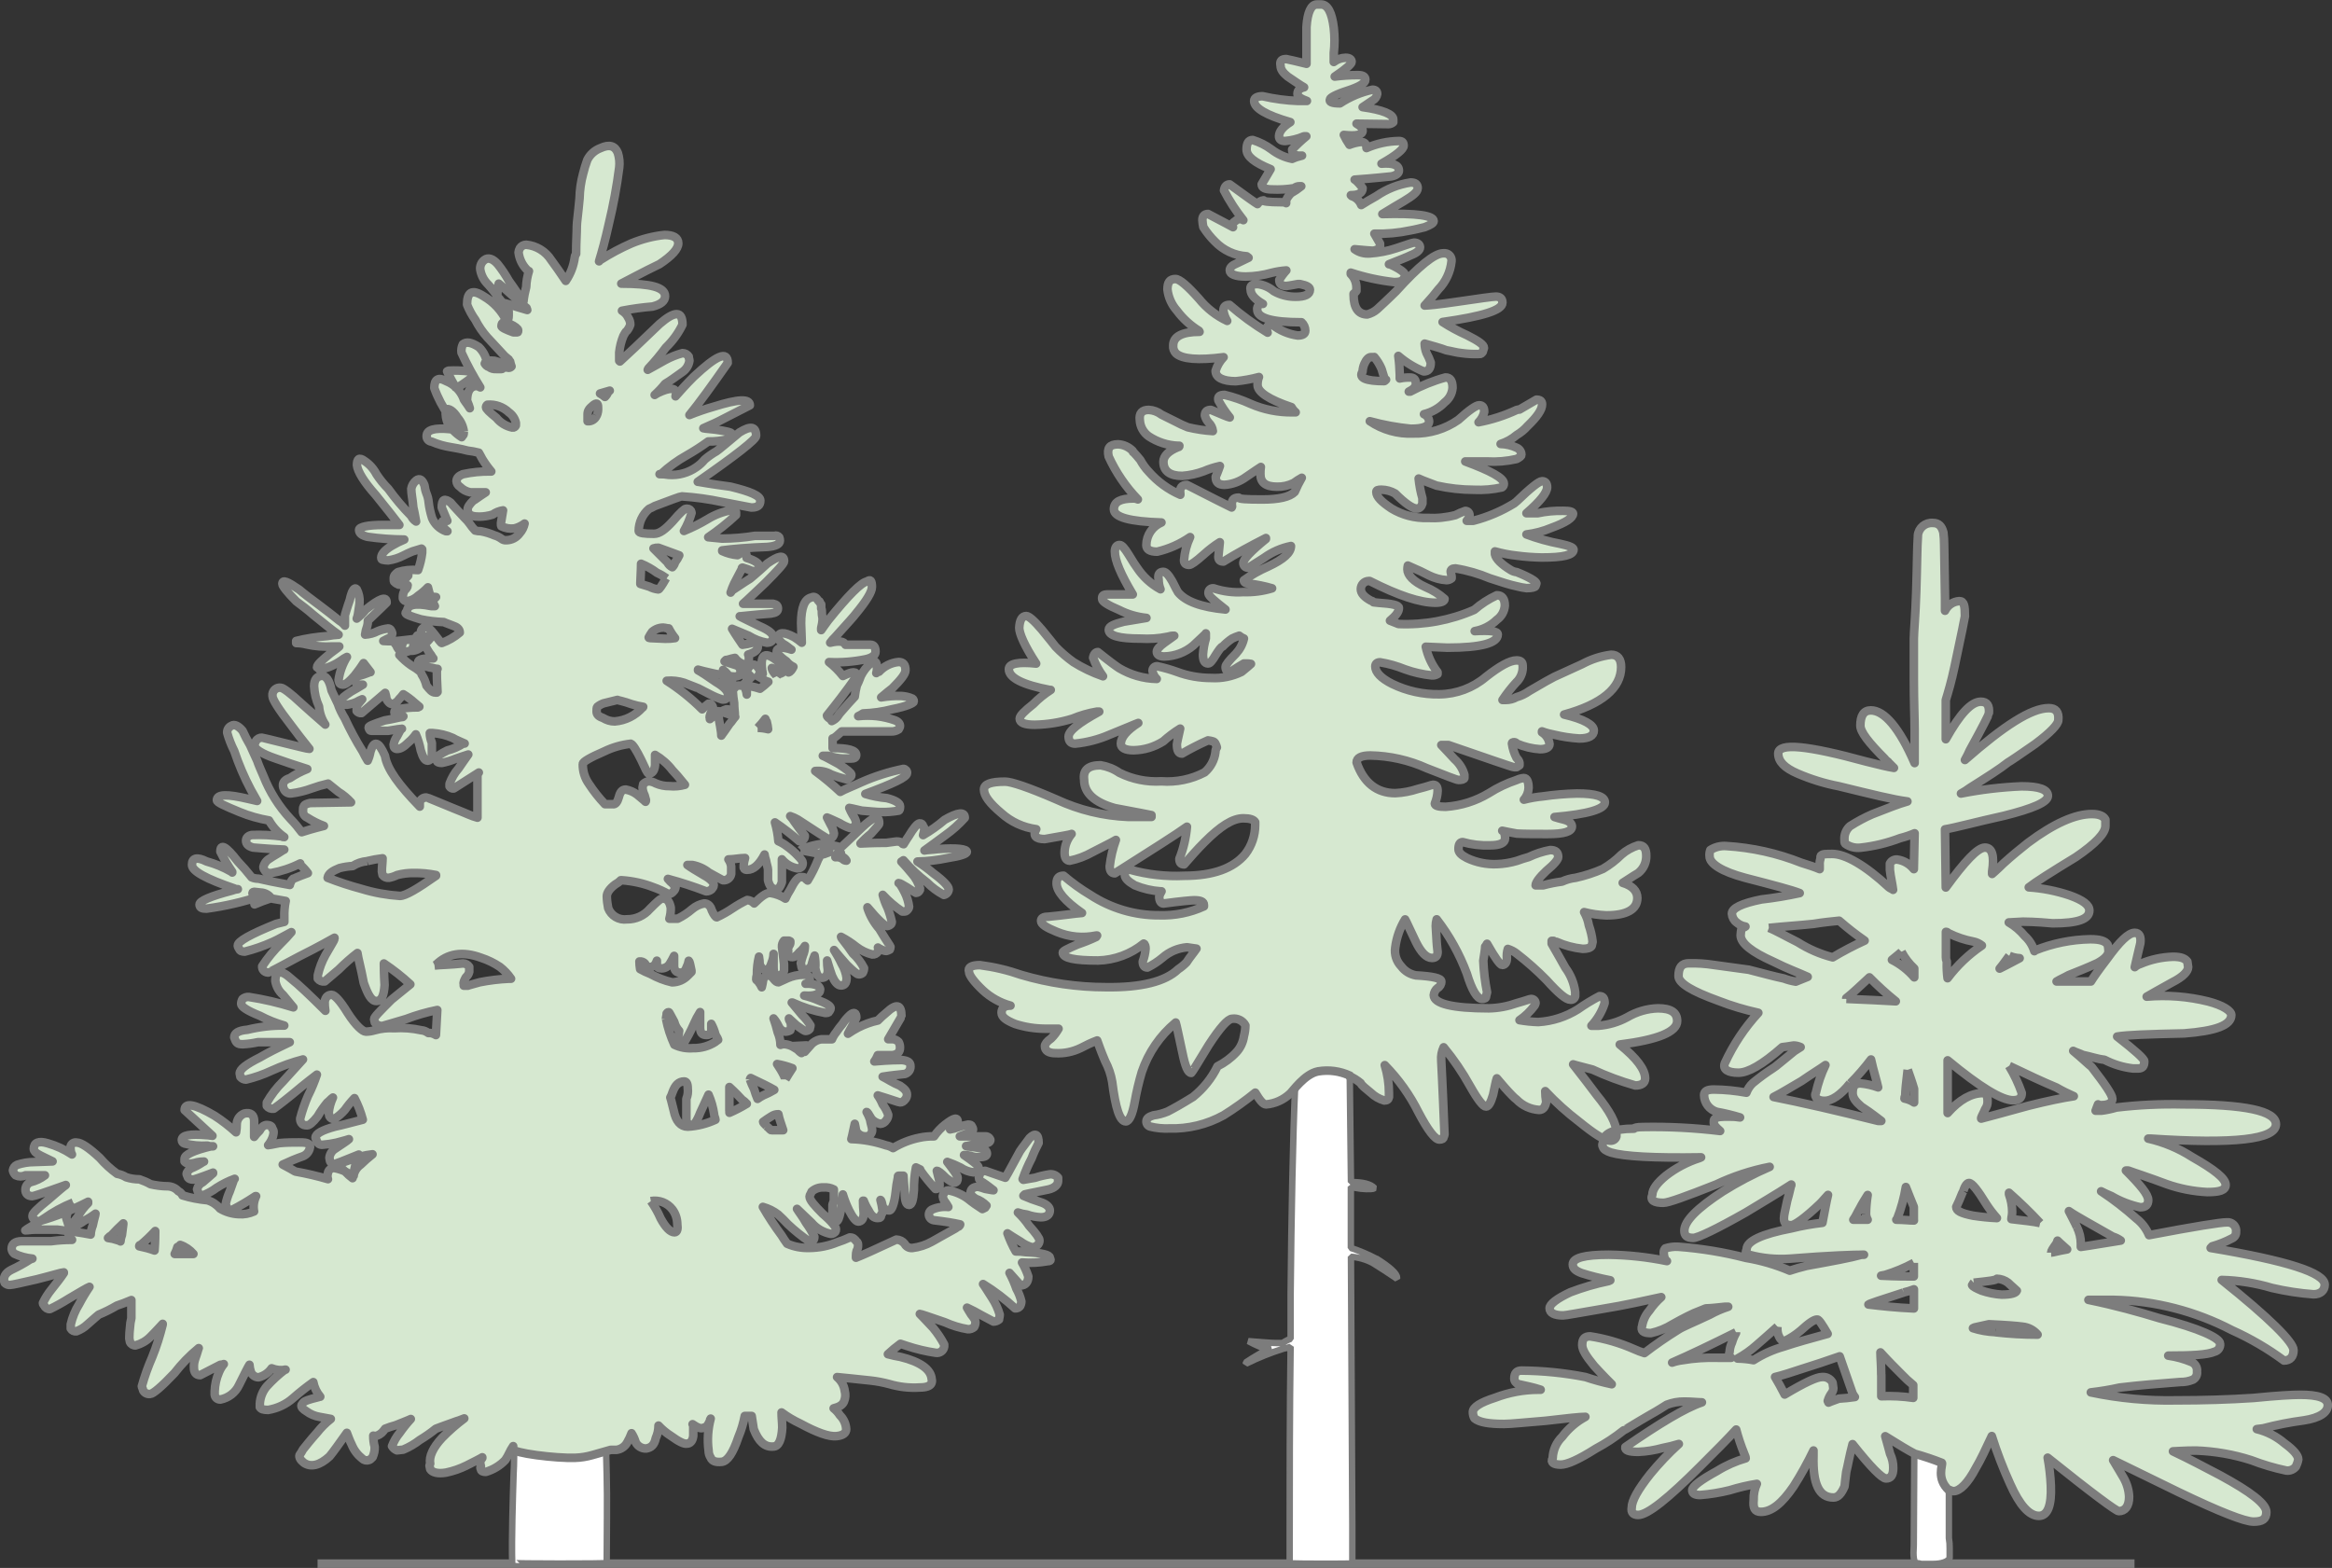 <?xml version="1.0" encoding="UTF-8"?>
<svg id="Ebene_2" data-name="Ebene 2" xmlns="http://www.w3.org/2000/svg" viewBox="0 0 271.72 182.7">
    <rect x="0" y="0" width="271.72" height="182.7" fill="#333333" stroke="none"/>
    <style>
      .cls-1 {
        fill: #fff;
        stroke-linejoin: bevel;
        stroke-width: .75px;
      }

      .cls-1, .cls-2 {
        stroke: #7c7c7c;
      }

      .cls-2 {
        fill: none;
      }

      .cls-3 {
        fill: #d6e8d0;
        stroke: #7d7d7d;
        stroke-linejoin: round;
      }
    </style>
<path id="Pfad_5981" data-name="Pfad 5981" class="cls-2" d="m37,182.2h211.71"/>
<path class="cls-1" d="m70.64,169.01l-1.59.45c-.66.19-1.33.3-2.02.33-1.95.07-6.33-.44-7.11-.89-.02,1.49-.05,2.65-.08,2.95-.08,2.59-.24,7.44-.16,10.27,0,.08,11,.1,11.01,0,0-2.83.08-7.68,0-10.27-.02-.43-.04-1.49-.07-2.83Z"/>
<path class="cls-1" d="m227.07,173.57s0,0,0,0h0c-1.55-1.39-.69-3.01-.84-3.21-1.03-.41-2.09-.76-3.16-1.06,0,0-.01,0-.02,0l-.06,10.78c-.09,1.29,0,1.89.28,2.06.19,0,.38.02.56.09h1.39c1.02,0,1.77-.26,1.95-.69v-1.12c.01-.4-.02-.8-.09-1.2v-5.64Z"/>
<path class="cls-1" d="m160.36,146.67c-.95-.5-1.94-.92-2.96-1.26v-7.13c.77.22,1.56.31,2.36.27.14,0,.27-.03.39-.11-.44-.49-1.37-.71-2.74-.71l-.14-12.33s-.02-.01-.03-.02c-1.16-.54-2.45-.72-3.71-.51-1.05.2-2.01,1.17-2.63,1.87-.25,5.65-.43,14.8-.52,24.21v5.05c-.33.12-.65.29-.93.49h-.71c-.66,0-1.76-.11-3.29-.22.45.24.9.46,1.37.66.41.11.84.14,1.26.11-1,.51-1.97,1.08-2.91,1.7v.16c1.42-.7,2.88-1.29,4.39-1.76.28-.04.56-.11.82-.22-.11,7.79-.11,15.47-.11,23.1v2.14c.6.05,7.32.07,7.3,0v-4.5l-.16-31.22c.88.06,1.74.3,2.52.71.6.38,1.59.99,2.85,1.86v-.16c0-.44-.82-1.21-2.41-2.2Z"/>
<path class="cls-3" d="m157.22,125.38c.48.21.92.49,1.32.82.11.27.55.6,1.21,1.15.43.41.96.71,1.54.88.33,0,.49-.11.55-.39v-.49c0-1.1-.17-2.19-.49-3.24,1.6,1.63,2.94,3.5,3.95,5.54,1.1,2.08,1.92,3.13,2.41,3.13.33,0,.49-.11.49-.27.05-.1.09-.21.11-.33-.22-5.71-.38-8.56-.38-8.61-.04-.53.05-1.06.28-1.54,1.16,1.4,2.19,2.91,3.07,4.5.93,1.65,1.54,2.41,1.87,2.41.28,0,.55-.44.82-1.37.22-.99.33-1.65.44-1.92.6.71,1.21,1.43,1.81,2.03.15.16.32.31.49.44.69.72,1.64,1.15,2.63,1.21.44,0,.71-.33.82-.93-.07-.42-.11-.84-.11-1.26,1.22,1.3,2.54,2.49,3.96,3.57,1.76,1.43,2.96,2.2,3.62,2.2.33.03.63-.18.71-.49v-.44c0-1.1-.77-2.52-2.3-4.39-.6-.82-1.54-2.03-2.74-3.57.49.16,1.26.33,2.25.6,1.61.75,3.28,1.37,4.99,1.86.71,0,1.15-.27,1.15-.82,0-1.04-.99-2.36-2.96-3.95,4.44-.55,6.69-1.48,6.69-2.74,0-.99-.71-1.48-2.25-1.48-1.26.04-2.48.4-3.57,1.04-1.03.56-2.17.9-3.35.99h-.82c.7-.75,1.23-1.65,1.54-2.63,0-.55-.17-.82-.6-.82-.87.46-1.72.97-2.52,1.54-1.39.87-2.97,1.38-4.61,1.48-.74-.02-1.47-.1-2.19-.22.68-.46,1.27-1.04,1.76-1.7.05-.09.09-.18.11-.28,0-.28-.24-.5-.52-.49,0,0-.02,0-.03,0-.11,0-.66.22-1.65.49-1.04.37-2.13.58-3.24.6-4.28,0-6.42-.55-6.42-1.54.03-.32.19-.62.44-.82.28-.15.45-.45.44-.77,0-.38-.99-.6-2.96-.71-.68-.12-1.29-.49-1.7-1.04-.56-.58-.83-1.39-.71-2.19.15-1.17.54-2.29,1.15-3.29.11.16.49,1.04,1.26,2.63.6,1.21,1.21,1.86,1.87,1.86.44,0,.66-.22.66-.71-.06-.6-.11-.99-.11-1.15l-.11-1.87c0-.26.04-.52.11-.77,1.48,1.91,2.66,4.04,3.51,6.31.6,1.97,1.21,2.96,1.76,2.96.33,0,.49-.06.49-.33l.11-.44c-.24-1.21-.39-2.44-.44-3.68.11-.77.22-1.32.22-1.64.05,0,.11-.17.22-.33.93,1.65,1.53,2.47,1.76,2.47.33,0,.55-.28.55-.77-.03-.37,0-.74.11-1.1.38.12.73.3,1.04.55,1.22.94,2.38,1.97,3.46,3.07,1.43,1.59,2.3,2.3,2.8,2.3.27.03.51-.16.55-.43,0,0,0,0,0-.01v-.44c-.13-1.03-.53-2.02-1.15-2.85-.39-.71-.93-1.65-1.59-2.8v-.33h.22c.09.08.21.12.33.11.98.43,2.01.71,3.07.82.55,0,.88-.11,1.04-.33l.11-.49c-.07-.65-.22-1.3-.44-1.92-.09-.54-.28-1.06-.55-1.54.84.22,1.71.34,2.58.38,2.41,0,3.62-.71,3.62-2.03,0-.82-.6-1.43-1.7-1.76,1.1-.71,1.7-1.1,1.81-1.15.6-.48.94-1.21.93-1.97,0-.88-.27-1.26-.93-1.26-.73.23-1.4.6-1.97,1.1-.64.64-1.36,1.19-2.14,1.65-1.02.45-2.09.8-3.18,1.04-.55.06-1.09.21-1.59.44-.74.1-1.48.24-2.2.44h-.88c0-.33.44-.93,1.26-1.7.93-.77,1.37-1.32,1.37-1.59,0-.55-.28-.82-.93-.82-.87.16-1.72.44-2.52.82-.44.11-.88.27-1.37.44-.75.22-1.52.35-2.3.38-1.21.05-2.42-.19-3.51-.71-.66-.33-.99-.66-.99-1.04,0-.55.16-.82.49-.82,1.03.29,2.11.42,3.18.38,1.15,0,1.76-.27,1.76-.82,0-.49-.11-.77-.33-.88.49.11,1.1.22,1.7.33.99.05,2.19.05,3.57.05,1.92,0,2.85-.27,2.85-.88,0-.27-.22-.55-.66-.71-.27-.11-.71-.17-1.37-.39,3.9-.33,5.87-.93,5.87-1.7,0-.71-1.1-1.04-3.24-1.04-1.32.03-2.64.14-3.95.33-.76.07-1.51.2-2.25.39.34-.38.53-.86.55-1.37,0-.77-.22-1.15-.55-1.15-.29.02-.56.1-.82.22-1.14.38-2.24.89-3.25,1.54-1.53.92-3.26,1.47-5.05,1.59-.82,0-1.26-.11-1.26-.38.2-.47.31-.97.33-1.48,0-.49-.17-.71-.55-.71-.11,0-.66.22-1.76.49-.85.28-1.74.45-2.63.49-2.14,0-3.68-1.21-4.5-3.57,0-.55.55-.82,1.59-.82,2.27.04,4.51.54,6.58,1.48,2.25.88,3.51,1.37,3.68,1.37.44,0,.66-.06.71-.22v-.39c-.2-.7-.6-1.33-1.15-1.81-.38-.44-.93-.99-1.54-1.65h.82c4.94,1.7,7.46,2.58,7.63,2.58h.33c.11-.07.22-.14.33-.22v-.28c-.04-.22-.16-.41-.33-.55-.28-.53-.47-1.11-.55-1.7,0-.11.06-.16.27-.16.12,0,.22.06.27.16.87.37,1.8.6,2.74.66.71,0,1.1-.22,1.1-.6-.07-.57-.39-1.07-.88-1.37v-.11c.46.17.94.3,1.43.39.95.23,1.93.38,2.91.44,1.15,0,1.7-.33,1.7-.93,0-.66-1.15-1.32-3.46-1.86,4.39-1.21,6.64-3.07,6.64-5.54,0-.93-.39-1.43-1.15-1.43-1.19.15-2.34.53-3.4,1.1-.88.39-1.92.88-3.24,1.48-.33.16-1.32.71-2.91,1.65-.45.32-.95.57-1.48.71-.38.22-.82.33-1.26.33h-.38c.49-.74,1.04-1.44,1.64-2.09l.11-.11c.44-.5.66-1.15.6-1.81,0-.39-.22-.6-.71-.6-.77,0-1.97.66-3.57,1.92-1.51,1.29-3.44,2.01-5.43,2.03-1.9.03-3.78-.38-5.49-1.21-1.32-.66-1.97-1.37-1.97-2.03,0-.33.22-.49.55-.49,1,.16,1.97.44,2.91.82,1.01.36,2.06.6,3.13.71.23.02.46-.04.66-.16v-.22c-.67-.87-1.14-1.89-1.37-2.96l2.52.11c3.95,0,5.87-.55,5.87-1.54,0-.39-.88-.49-2.69-.39.97-.17,1.87-.63,2.58-1.32.54-.38.88-.99.93-1.65,0-.82-.33-1.21-.93-1.21-.96.44-1.84,1.01-2.63,1.7-2.78,1.22-5.8,1.78-8.83,1.65l-.99-.39c.72-.6,1.04-1.04,1.04-1.48,0-.33-.77-.49-2.41-.6l-.55-.06c-.05-.1-.16-.17-.27-.17-.82-.44-1.21-.88-1.21-1.37,0-.51.4-.93.91-.94.04,0,.09,0,.13,0,3.35,1.7,5.87,2.53,7.68,2.53.66,0,1.04-.17,1.04-.44-.65-.58-1.39-1.04-2.19-1.37-1.48-.66-2.14-1.43-2.14-2.08,0-.15.02-.3.05-.44,1.15.49,1.97.88,2.47,1.15.64.31,1.32.5,2.03.55.22,0,.43-.07.6-.22v-.22l-.11-.55c0-.22.17-.38.55-.38,1.38.22,2.72.61,4.01,1.15,1.32.44,2.36.77,3.13.93.38.1.76.17,1.15.22.66,0,.99-.11,1.04-.22.05-.11.08-.22.11-.33,0-.22-.77-.71-2.3-1.32-.23-.02-.46-.1-.66-.22-1.1-.66-1.76-1.32-1.87-1.86v-.33c.83.23,1.67.4,2.52.49.96.13,1.94.2,2.91.22,2.52,0,3.73-.27,3.73-.93,0-.22-.49-.44-1.54-.66-1.35-.25-2.67-.62-3.95-1.1,1-.12,1.98-.38,2.91-.77,1.65-.6,2.52-1.15,2.52-1.65,0-.22-.38-.33-1.15-.33-.99-.02-1.99.07-2.96.28h-1.32c1.59-1.37,2.41-2.41,2.41-3.02,0-.49-.22-.71-.6-.71-.33,0-1.32.77-2.96,2.36-.05.06-.16.11-.27.22-1.48.91-3.09,1.6-4.77,2.03h-.77c.17-.19.28-.41.33-.66,0-.27-.22-.49-.49-.49,0,0,0,0,0,0-.4.13-.78.3-1.15.49-1.06.28-2.15.39-3.24.33-1.48.05-2.95-.33-4.22-1.1-1.15-.77-1.76-1.37-1.76-1.92,0-.22.16-.27.6-.27.56.01,1.11.16,1.59.44,1.15,1.15,2.03,1.76,2.52,1.76.33,0,.55-.22.66-.6v-.6c-.22-.75-.36-1.52-.44-2.3.71.33,1.43.55,2.08.82,1.44.32,2.91.49,4.39.49,1.09.05,2.18-.04,3.24-.28.15-.1.23-.26.22-.44,0-.66-1.54-1.48-4.5-2.58h2.53c1.16.07,2.32-.03,3.46-.29.39-.22.55-.33.55-.49,0-.36-.22-.68-.55-.82-.58-.27-1.22-.42-1.87-.44.69-.22,1.32-.57,1.87-1.04.47-.28.9-.63,1.26-1.04,1.15-1.1,1.7-1.92,1.7-2.53,0-.38-.22-.55-.66-.55l-1.97,1.15c-.11,0-.22.02-.33.05-1.42.66-2.91,1.14-4.44,1.43.33-.33.56-.75.66-1.21,0-.49-.16-.77-.6-.77-.33,0-1.15.55-2.41,1.7-1.54,1.08-3.39,1.64-5.27,1.59-1.79.08-3.56-.42-5.05-1.43,1.56.43,3.16.72,4.77.88,1.43,0,2.14-.27,2.14-.88-.03-.36-.26-.68-.6-.82.91-.22,1.75-.69,2.4-1.37.54-.41.88-1.03.93-1.7,0-.82-.27-1.21-.82-1.21-1.43.39-2.81.95-4.11,1.65h-.17c.55-.28.82-.55.82-.93,0-.49-.22-.71-.66-.71-.4-.01-.81.02-1.21.11v-.44c-.02-.73-.07-1.47-.17-2.19.88.76,1.88,1.37,2.96,1.81.55,0,.82-.33.82-1.04-.13-.38-.3-.75-.49-1.1-.14-.35-.21-.72-.22-1.1.93.28,1.81.49,2.52.77.66.11,1.21.28,1.76.33.65.09,1.31.13,1.97.11.22,0,.33,0,.38-.11.1-.05.17-.16.17-.27l.11-.33c0-.38-.66-.82-1.97-1.48-.99-.44-1.94-.95-2.85-1.54,4.66-.66,6.97-1.37,6.97-2.25,0-.49-.28-.71-.77-.71-.38,0-1.92.22-4.5.6-2.2.33-3.51.44-3.79.44.71-.77,1.21-1.37,1.59-1.87.87-.89,1.41-2.05,1.54-3.29.05-.46-.27-.88-.74-.93-.07,0-.13,0-.2,0-1.04,0-2.85,1.48-5.54,4.45-.17.16-.88.88-2.19,2.08-.33.29-.73.49-1.15.6-1.04,0-1.59-.77-1.59-2.3v-.11c.11-.11.28-.22.33-.33v-.38c0-.6-.23-1.17-.66-1.59v-.16c1.64.54,3.33.91,5.05,1.1.6,0,.99-.11,1.1-.38.11-.05.17-.22.17-.44,0-.27-.55-.71-1.76-1.26h-.11c1.21-.49,2.09-.82,2.52-1.04.71-.27,1.1-.6,1.1-.93s-.28-.55-.71-.55c-.11,0-.77.22-2.08.66-.99.33-2.03.53-3.07.6-.63.05-1.25-.12-1.76-.49,1.15.11,1.81.16,1.92.16.39.05.78-.1,1.04-.38v-.44l-.66-1.15c1.4.04,2.8-.09,4.17-.38.66-.11,1.21-.27,1.7-.38.71-.27,1.04-.49,1.04-.71,0-.66-2.03-.93-5.98-.82,1.1-.66,1.97-1.21,2.47-1.48,1.1-.66,1.65-1.1,1.65-1.54s-.27-.66-.82-.66c-1.44.22-2.8.76-4,1.59-.66.38-1.26.71-1.76,1.04-.19-.5-.59-.88-1.1-1.04l-.11-.11c.93,0,1.37-.27,1.37-.82-.23-.34-.51-.66-.82-.93l-.11-.06c2.31-.16,3.73-.33,4.28-.38.6-.11.88-.39.88-.66,0-.66-.66-.93-2.03-.82,1.76-.99,2.58-1.7,2.58-2.09s-.16-.55-.55-.55c-1.3.02-2.59.3-3.78.82,0-.49-.22-.71-.66-.71-.45.05-.89.16-1.32.33-.25-.36-.47-.75-.66-1.15,1.43.16,2.19,0,2.19-.49,0-.27-.22-.55-.71-.82l3.73.05c.2,0,.4-.08.55-.22v-.33c0-.6-1.21-1.1-3.57-1.43.06-.05.44-.27,1.15-.77.3-.15.5-.44.55-.77,0-.33-.22-.49-.55-.49-1.35.29-2.63.83-3.79,1.59-.93,0-1.32-.16-1.15-.49,0-.16.66-.55,2.03-.99s2.08-.88,2.08-1.26-.27-.55-.88-.55c-.9,0-1.8.06-2.69.17,1.32-.88,1.97-1.48,1.97-1.7,0-.33-.27-.49-.71-.49-.5.01-.98.19-1.37.49v-1.05c.11-.97.11-1.94,0-2.91-.22-1.81-.71-2.74-1.48-2.74h-.49c-.66,0-1.1.88-1.21,2.63v4.28c-.28-.05-1.04-.28-2.36-.55-.55,0-.77.22-.66.77,0,.44.28.82.82,1.26.82.55,1.43.99,1.92,1.26-.49.11-.77.33-.77.77,0,.27.33.55,1.1.82h-1.04c-1.39-.05-2.76-.24-4.12-.55-.66,0-.99.22-.99.55,0,.82,1.37,1.65,4.22,2.47-.88.55-1.32,1.1-1.32,1.65,0,.33.22.55.71.55.76-.07,1.5-.25,2.19-.55h.28c-.58.48-1.13.99-1.65,1.54,0,.55.33.77,1.15.71-.4.09-.78.21-1.15.38-.88-.18-1.7-.55-2.41-1.1-.66-.49-1.41-.86-2.19-1.1-.49,0-.71.39-.71,1.1,0,.82.93,1.54,2.8,2.3-.11.17-.44.77-1.04,1.76,0,.39.38.6,1.21.6.86.04,1.73-.01,2.58-.15.17-.15.38-.22.6-.22h.22c-.38.31-.78.58-1.21.82-.33.38-.55.66-.55.93v.22c-.11-.11-.33-.11-.6-.11-1.48,0-2.2-.11-2.03-.22-.29.03-.56.19-.71.44-.28-.16-1.37-.93-3.24-2.3-.33,0-.6.22-.66.71.63,1.22,1.39,2.38,2.25,3.46-.3-.19-.69-.14-.93.11-.44.27-.49.55-.27.71-.22-.11-1.21-.66-2.91-1.54-.44,0-.66.27-.66.71.02.28.05.55.11.82.39.62.85,1.19,1.37,1.7.97,1.01,2.28,1.61,3.68,1.7l.22.17-1.37.66c-.55.22-.82.49-.82.82,0,.44.66.71,1.87.71,1.02-.01,2.04-.16,3.02-.44.56-.14,1.13-.23,1.7-.27-.31.34-.59.71-.82,1.1,0,.49.27.71.82.71.55-.06.99-.17,1.32-.22h.28c.82.16,1.15.38,1.15.66,0,.55-.55.82-1.7.82-.88,0-1.75-.22-2.52-.66-.53-.45-1.18-.74-1.87-.82-.66,0-.93.22-.82.66,0,.55.49,1.1,1.43,1.65-.32-.04-.61.18-.66.5,0,.05,0,.11,0,.16,0,.99,1.7,1.48,5.16,1.48.28.25.44.61.44.99,0,.38-.33.55-.88.55-1.08-.15-2.11-.58-2.96-1.26-.6,0-.77.27-.55.93-1.57-.95-3.06-2.03-4.44-3.24-.49,0-.71.22-.71.66.06.43.21.84.44,1.21-1.28-.6-2.4-1.48-3.29-2.58-1.32-1.48-2.25-2.3-2.74-2.3-.66,0-.93.38-.93,1.21.1.92.49,1.78,1.1,2.47.7.94,1.58,1.74,2.58,2.36l.06.11c-2.03,0-3.07.55-3.07,1.59-.04.34.09.69.33.93.71.66,2.58.82,5.54.44-.43.45-.75.99-.93,1.59,0,.77.82,1.21,2.36,1.21.91-.09,1.81-.25,2.69-.49-.12.3-.17.61-.16.93,0,.82,1.32,1.7,3.95,2.58.13.23.29.43.49.6h-.33c-1.7.03-3.38-.31-4.94-.99-.97-.44-1.98-.79-3.02-1.04-.6,0-.82.22-.71.66.38.7.82,1.36,1.32,1.97-.27-.05-.99-.38-2.19-.88-.49,0-.71.22-.71.66.08.31.23.59.44.82.27.26.45.61.49.99-.98-.06-1.95-.21-2.91-.44-.49-.19-.97-.41-1.43-.66-.44-.22-.99-.5-1.65-.82-.43-.33-.94-.52-1.48-.55-.77,0-1.15.38-1.04,1.21.04.75.43,1.44,1.04,1.87,1.01.67,2.19,1.05,3.4,1.1h.17c.01.08-.04.15-.12.16-.01,0-.03,0-.04,0-1.1.44-1.7,1.04-1.7,1.7,0,1.1.77,1.65,2.19,1.65.86-.06,1.71-.25,2.52-.55.6-.26,1.23-.46,1.87-.6-.11.28-.22.66-.49,1.26,0,.66.33.93,1.04.93.91-.06,1.79-.39,2.52-.93.99-.66,1.59-1.1,1.7-1.15-.04.27-.06.55-.05.82,0,.99.6,1.48,1.92,1.48.68.02,1.36-.13,1.97-.44.29-.22.61-.42.93-.6-.31.53-.58,1.08-.82,1.65-.6.6-1.87.88-3.79.88s-2.74-.06-2.74-.22c-.66,0-.88.33-.77,1.04l-.05.11c-.49-.22-2.19-1.1-5.21-2.63-.6,0-.88.33-.77,1.04v.11c-1.41-.61-2.66-1.53-3.68-2.69-.39-.41-.72-.87-.99-1.37-.27-.33-.55-.66-.77-.88-.05,0-.11-.06-.11-.17-.45-.46-1.06-.74-1.7-.77-.99,0-1.32.44-1.1,1.43.84,1.84,1.99,3.53,3.4,4.99-.15-.07-.32-.11-.49-.11-1.53,0-2.3.38-2.3,1.26,0,.93,1.87,1.43,5.54,1.54-1.06.45-1.75,1.48-1.76,2.63,0,.49.38.77,1.26.77,1.38-.32,2.68-.9,3.84-1.7-.4.85-.64,1.76-.71,2.69,0,.33.16.55.6.55.22,0,.77-.38,1.7-1.21.58-.53,1.2-1.01,1.87-1.43l-.17,1.7c0,.38.22.55.6.55,1.48-.93,3.13-1.81,4.94-2.74v.11c-1.76,1.43-2.63,2.36-2.63,2.8,0,.3.22.54.52.55.03,0,.06,0,.08,0l1.81-1.15c.94-.68,2.01-1.15,3.14-1.38,0,.77-.82,1.54-2.69,2.41-.99.43-1.93.96-2.8,1.59,0,.22.22.38.6.38.91.11,1.81.29,2.69.55-1.08.33-2.21.48-3.35.44-1.17.08-2.34-.07-3.46-.44-.29-.04-.56.15-.6.44,0,.05,0,.11,0,.16,0,.28.71.88,1.98,1.87-2.8-.27-4.66-.93-5.54-2.03-.05-.06-.27-.49-.66-1.26-.44-.77-.77-1.1-1.04-1.1-.49,0-.66.33-.55.88,0,.4.07.79.22,1.15-1.11-.6-2.05-1.47-2.74-2.52-.17-.22-.49-.71-.99-1.54-.44-.71-.77-1.1-1.04-1.1-.33,0-.55.28-.55.77,0,1.04.71,2.69,2.09,4.99h-2.91c-.55,0-.71.16-.66.55,0,.27.66.71,1.98,1.26.99.5,2.07.82,3.18.93l-2.64.44c-1.15.28-1.75.55-1.75.93,0,.71,1.21,1.04,3.68,1.04,1.07.06,2.14,0,3.18-.22.25-.08.51-.12.77-.11-.11.06-.44.33-1.15.82-.6.44-.88.77-.88,1.04,0,.33.27.55.88.55,1.23-.03,2.41-.47,3.35-1.26.93-.88,1.43-1.32,1.48-1.43v.6c-.18.61-.29,1.23-.33,1.87,0,.66.16,1.04.6,1.04.22,0,.49-.33.88-.99.39-.6.6-.93.82-.99.33-.35.7-.66,1.1-.93.26-.13.54-.24.82-.33.16.14.35.25.55.33-.15.66-.47,1.26-.93,1.76-.82.82-1.21,1.32-1.21,1.54,0,.44.22.6.55.6.66-.44,1.21-.77,1.59-.99h.27c.18,0,.37.01.55.05-.11.11-.49.44-1.1.93-1.09.53-2.3.78-3.51.71-1.37,0-2.72-.23-4-.71-.75-.27-1.52-.49-2.31-.66-.29-.02-.53.2-.55.49,0,.02,0,.04,0,.06.05.36.23.69.49.93-1.55-.03-3.06-.47-4.39-1.26-.27-.17-1.1-.77-2.47-1.87-.27,0-.49.27-.55.66.27.77.66,1.5,1.15,2.16-1.21-.42-2.37-.97-3.45-1.65-.75-.54-1.45-1.14-2.09-1.81-.11-.16-.66-.82-1.59-1.97-.93-1.1-1.53-1.59-1.81-1.59-.49,0-.77.44-.82,1.37,0,.66.6,2.08,1.97,4.17-2.09-.22-3.18,0-3.18.66,0,.99,1.59,1.81,4.77,2.41h.11c-.73.47-1.42,1.02-2.03,1.65-1.04.82-1.59,1.37-1.59,1.7,0,.49.6.71,1.76.71,1.49-.03,2.97-.27,4.39-.71.92-.38,1.87-.66,2.85-.82h.27c-2.41,1.32-3.57,2.25-3.57,2.91,0,.55.27.82.77.82,1.38-.14,2.73-.49,4-1.04,1.92-.77,3.02-1.26,3.35-1.37-1.37.88-2.03,1.7-2.03,2.41,0,.49.49.77,1.48.77,1.23-.02,2.42-.38,3.46-1.04.61-.55,1.27-1.05,1.97-1.48-.27,1.15-.38,1.75-.38,1.81,0,.71.16,1.1.6,1.1.98-.57,1.98-1.08,3.02-1.54.19.02.37.06.55.11.27.06.38.33.49.71-.11.16-.17.35-.17.55-.11.92-.56,1.76-1.26,2.36-1.55.81-3.3,1.17-5.05,1.04-1.69.1-3.37-.24-4.88-.99-.66-.46-1.41-.75-2.19-.88-1.43,0-2.08.55-1.92,1.7,0,1.54,1.21,2.63,3.57,3.29,2.63.49,4.06.77,4.28.82v.21h-2.73c-2.89-.12-5.72-.81-8.34-2.03-3.29-1.43-5.27-2.08-5.98-2.08-1.65,0-2.47.27-2.47.93,0,.71.66,1.59,2.03,2.74,1.13,1.02,2.55,1.67,4.06,1.87-.44.77-.05,1.15.99,1.15,1.81-.33,2.91-.49,3.13-.6-.52.62-.81,1.39-.82,2.19,0,.6.22.93.6.93.93-.19,1.81-.52,2.64-.99,1.26-.66,2.2-1.1,2.74-1.43-.36.99-.6,2.02-.72,3.07,0,.55.22.82.6.82,4.23-2.69,7.02-4.44,8.4-5.43-.11,1.28-.4,2.54-.88,3.73,0,.44.16.66.55.66.77-.88,1.53-1.76,2.41-2.63,1.81-1.81,3.24-2.74,4.5-2.74.77,0,1.21.16,1.37.44v.33c0,1.23-.4,2.43-1.15,3.4-1.37,1.65-3.73,2.53-7.13,2.53-2.13.1-4.26-.14-6.31-.71-.55,0-.71.17-.6.6,0,.38.38.77,1.15,1.21.96.4,1.98.64,3.02.71h.11c-.12.19-.21.39-.27.6,0,.55.22.82.49.82,2.08-.28,3.29-.38,3.57-.38.77,0,1.15.16,1.15.55v.16c-1.63.75-3.42,1.1-5.21,1.04-2.84.02-5.63-.81-8.01-2.36-1.11-.66-2.15-1.41-3.13-2.25-.55,0-.82.27-.82.88,0,.93.99,2.09,2.96,3.46-.82.06-2.14.27-3.95.44-.55,0-.82.16-.82.49,0,.39.6.77,1.81,1.26,1.46.61,3.06.76,4.61.44h.11l-.11.17c-.71.34-1.45.63-2.19.88-1.15.49-1.7.77-1.7.93,0,.66,1.37.93,4.11.93,1.94-.05,3.82-.75,5.32-1.97.16.06.22.33.22.6-.04.51-.15,1.01-.33,1.48,0,.44.16.71.55.71.63-.31,1.22-.7,1.76-1.15.8-.7,1.8-1.12,2.85-1.21l1.1.16c-.33.49-.77.99-1.15,1.59-.3.31-.63.58-.99.82-1.48,1.43-4.33,2.14-8.39,2.08-3.34,0-6.67-.48-9.88-1.43-1.57-.55-3.18-.93-4.83-1.14-.99,0-1.43.28-1.26.77,0,.39.55,1.15,1.59,2.14.92.86,2.03,1.48,3.24,1.81-.71,0-1.04.28-1.04.82,0,.49.49.88,1.59,1.32,1.12.36,2.28.54,3.46.55h1.59c-.24.42-.53.81-.88,1.15-.49.33-.71.66-.71.88,0,.55.44.82,1.26.82,1,.05,2-.16,2.91-.6.62-.33,1.26-.63,1.92-.88.16.44.44,1.26.93,2.41.4.76.68,1.57.82,2.41.39,3.07.88,4.61,1.59,4.61.38,0,.77-.77,1.04-2.3.21-1.17.48-2.32.82-3.46.76-2.25,2.12-4.24,3.95-5.76.11.33.33,1.43.77,3.46.33,1.65.66,2.41,1.04,2.41.05,0,.71-1.04,2.03-3.24,1.32-2.03,2.25-3.07,2.74-3.07.62-.09,1.24.21,1.54.77,0,.43-.06.85-.17,1.26-.1.7-.4,1.35-.88,1.87-.63.68-1.38,1.23-2.2,1.64-.67,1.39-1.65,2.6-2.85,3.57-1.32.82-2.31,1.37-2.96,1.7-.53.22-1.08.37-1.65.44-.55.16-.82.38-.82.71-.01.28.17.53.44.6.72.18,1.46.25,2.19.22,2.22.07,4.42-.46,6.37-1.54,1.28-.8,2.51-1.68,3.68-2.63.55.93.93,1.37,1.26,1.37,1.05-.09,2.04-.54,2.8-1.26.27-.22,1.68-2.29,3.26-2.59,1.26-.21,2.55-.04,3.71.5Zm2.91-83.78c.33.4.61.84.82,1.32.06.11.16.55.38,1.21l.17.11c-.11.11-.17.17-.22.17-2.14,0-3.02-.38-2.52-1.1.02-.32.09-.64.22-.93.22-.49.49-.77.77-.77h.38Zm66.93,131.96c.17.1.36.17.56.19.74,0,1.67-.93,2.6-2.7.56-.93,1.12-2.14,1.86-3.72.6,1.9,1.31,3.76,2.14,5.58,1.12,2.51,2.23,3.72,3.35,3.72,1.02,0,1.49-1.21,1.39-3.53-.05-1.09-.17-2.18-.37-3.25,5.21,4.18,8,6.23,8.28,6.23.74,0,1.21-.56,1.21-1.67-.03-.79-.26-1.55-.65-2.23-.28-.46-.65-1.12-1.21-2.04,2.7,1.3,5.11,2.51,7.62,3.72,4.83,2.32,7.71,3.44,8.74,3.44s1.49-.28,1.49-1.12c0-.93-1.77-2.32-5.39-4.28-1.77-.93-3.53-1.86-5.49-2.79.37,0,1.21-.09,2.7-.09,2.18.08,4.34.45,6.42,1.12,1.33.51,2.7.92,4.09,1.21.43.05.85-.13,1.11-.46.13-.26.23-.55.28-.84,0-.46-.56-1.12-1.58-1.86-.94-.81-2.05-1.38-3.25-1.67l.74-.09c1.56-.41,3.14-.72,4.74-.93,1.86-.28,2.79-.93,2.79-1.77s-1.11-1.21-3.25-1.21c-.84,0-2.6.09-5.39.37-2.88.19-5.86.28-9.02.28-3.34.07-6.68-.24-9.95-.93,1.12-.13,2.24-.31,3.35-.56,2.32-.28,4.65-.46,7.07-.65.51.01,1.02-.08,1.49-.28.33-.19.51-.55.46-.93.06-.48-.2-.94-.65-1.12-.87-.36-1.77-.61-2.7-.74,2.7,0,4.56-.09,5.39-.46.42-.1.7-.5.65-.93,0-.65-2.32-1.77-7.07-2.97-2.42-.74-5.11-1.49-8.27-2.14h2.98c4.8.1,9.5,1.32,13.76,3.54,2.14.96,4.16,2.14,6.04,3.53.74,0,1.12-.46,1.12-1.21,0-.93-2.79-3.72-8.37-8.18,1.98.05,3.95.36,5.86.93,1.59.37,3.21.62,4.84.74.83,0,1.3-.46,1.3-1.12,0-1.39-4.37-2.79-13.29-4.28l.18-.19c.81-.23,1.58-.54,2.32-.93.3-.13.48-.42.46-.74.08-.54-.3-1.04-.84-1.12-.09-.01-.19-.01-.28,0-.65,0-3.63.46-9.02,1.49-.32-.77-.83-1.44-1.49-1.95-1.28-1.15-2.65-2.21-4.09-3.16.37.19.75.37,1.21.56,1.04.61,2.17,1.04,3.35,1.3.65,0,.93-.28.93-.84,0-.65-.93-1.77-2.6-3.44h.28c.74.28,2.23.74,4.46,1.58,1.53.54,3.12.85,4.74.93,1.39,0,2.14-.19,2.14-.84,0-.74-1.3-1.77-3.91-3.25-1.57-1.01-3.3-1.73-5.11-2.14h.28c9.76.65,14.6.09,14.6-1.67,0-1.58-3.63-2.32-10.78-2.32-2.61-.06-5.22.06-7.81.37-.58.17-1.17.3-1.77.37h-.65c.09-.28.18-.46.28-.74.11.06.24.1.37.09.84,0,1.3-.28,1.3-.74s-.84-1.67-2.42-3.72c-.37-.28-1.02-.93-2.14-1.86.37.19.74.28,1.12.47.93.19,1.67.47,2.51.56,1.05.54,2.18.89,3.35,1.02h.56c.56,0,.74-.28.74-.84,0-.28-1.02-1.21-3.16-2.88,1.12-.19,3.63-.28,7.81-.37,3.62-.28,5.49-.93,5.49-2.14,0-.47-.93-1.12-2.7-1.58-2.34-.58-4.76-.77-7.16-.56.46-.28,1.49-.84,2.97-1.67,1.3-.65,1.86-1.3,1.86-1.77l-.09-.65c-.28-.37-.75-.56-1.67-.56-1.31.04-2.6.32-3.81.84-.24.07-.47.2-.65.37.18-.74.37-1.67.65-2.79.09-.74-.09-1.21-.65-1.21-.74,0-1.77,1.02-3.25,3.07-.93,1.21-1.58,2.14-1.86,2.6h-4c.46-.28.93-.47,1.4-.74.93-.37,2.14-.84,3.35-1.4.84-.46,1.3-.93,1.3-1.39,0-.25-.04-.5-.09-.74-.28-.47-.93-.65-2.04-.65-2.2.04-4.37.48-6.42,1.3l-.09.09c-.21-.68-.59-1.29-1.12-1.77-.52-.63-1.15-1.17-1.86-1.58l1.67-.09c.18,0,1.39,0,3.44.19,2.88,0,4.28-.46,4.28-1.49,0-.65-.74-1.21-2.32-1.77-1.53-.51-3.13-.83-4.74-.93.84-.65,2.6-1.77,5.49-3.53,2.32-1.58,3.44-2.79,3.44-3.62v-.74c-.18-.37-.65-.65-1.58-.65-1.95,0-4.46,1.12-7.44,3.35-.93.74-1.86,1.49-2.88,2.42-.74.74-1.21,1.12-1.3,1.21v-.28c.28-1.86,0-2.79-.84-2.79-.84,0-2.32,1.58-4.56,4.65l-.09-6.78c1.21-.19,3.53-.84,6.88-1.58,3.35-.84,5.11-1.58,5.11-2.32s-1.02-1.11-3.07-1.11c-2.37.1-4.73.38-7.06.84.35-.19.7-.41,1.02-.65,2.05-1.3,3.53-2.23,4.46-2.98.18-.09,1.3-.84,3.16-2.14,1.86-1.39,2.7-2.32,2.7-2.79.09-.93-.28-1.4-1.12-1.39-2.04,0-5.21,2.05-9.76,6.04.21-.36.39-.73.56-1.12,1.49-2.7,2.23-4.18,2.23-4.28.09-.93-.19-1.39-.93-1.39-1.12,0-2.42,1.39-4.09,4.37v-4.56c.28-.93.65-2.14,1.02-3.9.37-1.86.83-3.81,1.21-5.86,0-1.21-.09-1.77-.65-1.77-.72.04-1.36.47-1.67,1.12v-1.49l-.1-6.23c0-.47-.03-.94-.09-1.4-.19-.74-.56-1.11-1.21-1.11-.89-.08-1.68.57-1.76,1.46,0,.04,0,.08,0,.12-.09,1.12-.09,3.25-.19,6.32-.09,2.97-.28,4.83-.28,5.58v4.74c0,2.6.09,4.56.09,5.86v3.9c-1.77-4.09-3.53-6.14-5.11-6.14-.84,0-1.21.65-1.21,1.77,0,.74.93,1.95,2.88,3.9.09.19.37.28.47.47.28.28.47.46.56.56-.65-.09-1.76-.37-3.25-.74-6.79-1.86-10.23-2.23-10.23-.93,0,.93.74,1.67,2.23,2.32,1.55.67,3.17,1.17,4.83,1.49,3.81.93,6.41,1.58,7.99,1.77-1.02.28-2.42.84-4.09,1.49-.9.39-1.77.86-2.6,1.39-.4.35-.64.86-.65,1.39,0,.37,0,.56.09.65.51.37,1.14.54,1.77.47,1.59-.17,3.15-.55,4.65-1.12.57-.14,1.13-.33,1.67-.56l-.09,4.18c-.49-.61-1.18-1.01-1.95-1.12-.35-.03-.68.16-.84.47v.74c.09.84.28,1.58.37,2.32-.09-.09-.37-.19-.47-.28-2.79-2.6-5.11-3.9-6.6-3.9-.74,0-1.21,0-1.3.19-.09,0-.09.19-.09.37-.08.24-.11.49-.09.74v.47c-.65-.28-1.3-.47-2.14-.74-2.79-1.11-5.74-1.77-8.74-1.95-.65-.05-1.31.11-1.86.46-.09.24-.12.49-.09.74,0,.84,1.39,1.77,4.18,2.51,3.25.84,5.39,1.4,6.32,1.77-1.47.32-2.96.57-4.46.74-2.32.47-3.44,1.02-3.44,1.67.03.4.23.78.56,1.02.29.25.64.41,1.02.47-.09.09-.28.09-.47.28-.05.24-.08.49-.09.74,0,.93,1.3,1.95,3.81,3.07,1.67.84,2.98,1.3,4,1.77l-1.39.56c-.48-.08-.94-.2-1.39-.37-.93-.19-2.33-.56-4.09-1.02l-4.09-.56c-.95-.15-1.92-.21-2.88-.19-.84,0-1.21.47-1.21,1.49,0,.84,1.58,1.77,4.65,2.88,1.51.59,3.07,1.05,4.65,1.4-1.6,1.74-2.91,3.71-3.9,5.86-.28.74.37,1.12,1.58,1.12,1.12,0,2.79-.93,5.11-2.98.84-.09,1.21-.19,1.3-.19.29,0,.57.07.84.19-.28.19-.47.28-.74.47-1.39,1.12-2.23,1.86-2.42,1.95-.84.54-1.65,1.13-2.42,1.77-.33.31-.58.69-.74,1.12-1.26-.23-2.53-.36-3.81-.37-.74,0-1.12.19-1.12.65.01.91.62,1.7,1.49,1.95.91.16,1.81.38,2.7.65-.43-.07-.86-.1-1.3-.09-.84,0-1.39,0-1.67.28-.09.09-.09.19-.09.46,0,.19.19.46.74.93-2.99-.36-6-.52-9.02-.46-.65,0-1.02.09-1.02.19-2.42,0-3.62.56-3.62,1.67-.09.14-.09.32,0,.46.09.28.37.46.93.65,1.58.46,5.02.65,10.51.56l-.2.09c-1.41.45-2.73,1.14-3.9,2.05-1.02.84-1.58,1.58-1.58,2.23-.28.65.19.93,1.3.93.56,0,2.6-.74,6.14-2.14,1.98-.94,4.07-1.63,6.23-2.05-1.9.82-3.73,1.78-5.48,2.88-2.98,1.95-4.46,3.44-4.46,4.56,0,.56.28.84,1.02.84.56,0,2.7-1.02,6.14-2.97,1.67-1.02,3.44-2.05,5.3-3.25v.09c-.1.19-.19.84-.47,1.77-.19.93-.37,1.67-.37,1.86-.09.74.19,1.02.84,1.02.37,0,1.49-.74,3.35-2.51.37-.37.65-.74.93-1.02-.19.74-.37,1.86-.65,3.25-1.22.14-2.43.35-3.62.65-3.44.65-5.21,1.49-5.21,2.42,0,.09-.09.19-.09.37.12.1.24.2.37.28,1.54.42,3.15.57,4.74.46,4.65-.37,7.44-.46,8.65-.46h-.28c-1.3.37-3.35.74-6.42,1.3-.74.19-1.4.37-1.95.56-1.64-.7-3.36-1.2-5.11-1.49-2.59-.67-5.23-1.1-7.9-1.3-.5-.03-1.01.04-1.49.19-.12.13-.18.29-.18.46,0,.56.18.93.37,1.02-2.24-.46-4.51-.71-6.79-.74-2.79,0-4.18.37-4.18,1.12,0,.46.28.74,1.02,1.02,1.1.35,2.22.62,3.35.84l-.19.09c-1.52.31-3.01.75-4.46,1.3-1.58.74-2.42,1.39-2.42,1.86,0,.56.56.84,1.58.84.28,0,1.77-.28,4.46-.74,2.88-.46,5.21-1.02,6.97-1.39-.53.47-1,1-1.39,1.58-.44.5-.73,1.11-.84,1.77-.18.56.09.84,1.02.84.89-.2,1.74-.54,2.51-1.02,1.49-.84,2.32-1.21,2.51-1.3l1.39-.56c.47,0,1.3-.09,2.23-.19h.37c-.74.24-1.46.55-2.14.93-1.95.93-3.16,1.39-3.72,1.77-1.34.83-2.65,1.74-3.9,2.7-.41-.13-.82-.28-1.21-.46-1.63-.72-3.35-1.22-5.11-1.49-.65,0-.93.28-.93,1.02,0,.56.47,1.3,1.39,2.42,1.02,1.12,1.77,1.86,2.05,2.14-1.04-.22-2.06-.5-3.07-.84-2.45-.48-4.94-.73-7.44-.75-.56,0-.84.28-.84.93,0,.29.19.55.47.65.84.19,1.77.37,2.6.65h-.28c-1.72,0-3.42.32-5.02.93-1.76.56-2.6,1.12-2.6,1.67,0,.26.06.52.19.74.56.46,1.67.65,3.44.65.84,0,2.51-.19,4.83-.37,2.42-.28,4-.46,4.65-.46-1.06.57-1.98,1.37-2.7,2.32-.68.66-1.08,1.56-1.11,2.51-.28.46.09.74.93.74.74,0,2.04-.56,4.09-1.86,1.15-.61,2.24-1.33,3.25-2.14.09,0,1.21-.74,3.16-1.86.84-.46,1.4-.84,1.86-1.12.65-.25,1.35-.38,2.05-.37.84,0,1.58.09,2.05.09-1.95.65-5.02,2.51-8.92,5.21-.09.37.37.56,1.49.56.98-.04,1.94-.2,2.88-.46.63-.12,1.25-.27,1.86-.46-1.2,1.09-2.32,2.27-3.35,3.53-1.4,1.77-2.14,3.07-2.14,3.9-.09.56.19.84.74.84,1.12,0,3.53-1.95,7.25-5.67,1.86-1.86,3.25-3.25,4.18-4.28.25.95.56,1.88.93,2.79.09.28.18.37.18.56-1.18.34-2.31.84-3.35,1.49-1.86,1.02-2.88,1.77-2.88,2.23,0,.37.28.56.93.56,1.16-.09,2.31-.28,3.44-.56,1.03-.32,2.09-.57,3.16-.74-.27.58-.39,1.22-.37,1.86-.09.93.09,1.4.84,1.4,1.21,0,2.42-.93,3.81-2.97.86-1.35,1.63-2.74,2.32-4.18v.65c-.09,3.25.65,4.83,2.32,4.83.56,0,.93-.46,1.3-1.3,0-.19.09-.74.19-1.67.19-.74.37-1.86.74-3.25,2.14,2.7,3.44,4,3.9,4,.56,0,.84-.37.84-1.21.01-.58-.12-1.15-.37-1.67-.09-.37-.28-1.02-.56-2.04,1.49.93,2.7,1.67,3.44,2.04,1.07.3,2.12.65,3.16,1.06.15.2-.71,1.82.84,3.22m-21-65.55c1.77-.19,3.44-.28,5.21-.47,1.12-.19,2.14-.28,2.98-.37.95.83,1.94,1.61,2.97,2.32-1.27.58-2.52,1.23-3.72,1.95-1.45-.37-2.83-.97-4.09-1.77-1.49-.74-2.6-1.39-3.35-1.67m20.64.47c.19,0,.28.19.37.19.88.43,1.82.75,2.79.93.37.07.72.23,1.02.47-1.54,1.04-2.89,2.33-4,3.81-.08-.62-.11-1.24-.09-1.86v-.09c-.07-.15-.1-.3-.1-.47v-2.98Zm-11.62,7.81v-.09c.74-.56,1.58-1.4,2.7-2.42.97.99,1.99,1.92,3.07,2.79-1.58-.09-3.44-.19-5.76-.28m6.42-5.49c.38.73.89,1.39,1.49,1.95v1.03c-.72-.85-1.61-1.54-2.6-2.04.56-.47.93-.74,1.12-.93m12.55.46c.38.16.79.26,1.21.28-1.21.65-1.95,1.02-2.33,1.21.47-.56.84-1.12,1.12-1.49m0,12.83c2.14,1.02,3.91,1.86,5.49,2.51.66.38,1.34.72,2.03,1.02-1.3.19-3.07.56-5.3,1.12-3.35.93-5.11,1.39-5.49,1.49v-.09c.09-.28.28-.56.46-1.02.2-.27.3-.6.28-.93,0-.65-.19-.93-.56-.93-1.3,0-2.7.74-4.09,2.32v-6.14c3.81,3.16,6.32,4.65,7.62,4.65.74,0,1.02-.28,1.02-.84-.38-1.1-.88-2.16-1.49-3.16m3.63,18.31c-.84-.19-1.86-.28-3.35-.46,0-.19.09-.46.09-.84,0-.7-.13-1.39-.37-2.05v-.18c1.27,1.12,2.48,2.29,3.63,3.53m4.28.47c-.19-.46-.56-1.11-.93-1.86.93.65,2.7,1.58,5.11,2.97.34.1.65.26.93.46-1.86.28-3.35.56-4.65.74v-.37c0-.68-.16-1.35-.46-1.95m-19.71-18.32c.19.56.47,1.3.74,2.23v1.58c-.34-.23-.72-.38-1.12-.46,0-.19.09-.28.09-.37,0-.46.09-1.4.28-2.97m-6.69,1.58c.87-.87,1.68-1.81,2.42-2.79.28,1.3.65,2.42.83,3.25-.66-.24-1.35-.4-2.04-.46-.65,0-.93.28-.93,1.12,0,.56.37,1.02,1.02,1.58,1.3.84,2.05,1.49,2.32,1.67h-.37c-4.83-1.21-8.92-2.14-12.18-2.79.93-.46,1.95-1.12,3.25-1.86,1.21-.84,2.14-1.39,2.79-1.86-.5,1.04-.87,2.13-1.12,3.25-.09.14-.09.32,0,.46.09.28.47.46,1.02.46.84,0,1.86-.65,2.97-2.05m1.86,15.25c.02.23.08.45.19.65h-1.67c.28-.37.46-.84.74-1.3.28-.56.65-1.12.93-1.58-.12.74-.18,1.48-.19,2.23m5.58.74c-.56,0-1.21-.09-2.05-.09l.09-.09c.47-1.2.81-2.45,1.02-3.72.37.93.65,1.67.93,2.32v1.58Zm5.76-3.44c.19-.65.47-.93.65-.93.37,0,1.02.84,2.05,2.51.36.56.77,1.08,1.21,1.58-.93-.04-1.86-.14-2.79-.28-1.4-.28-1.95-.56-1.95-1.02l.09-.19c.37-.74.56-1.39.74-1.67m1.21,10.69c1.77-.19,2.6-.28,2.7-.46.47.01.93.18,1.3.46.47.46.84.74,1.02.93-.09.28-.65.46-1.77.46-.79-.05-1.57-.21-2.32-.46-.65-.28-1.02-.46-1.12-.65.09-.09.09-.19.19-.28m2.51,5.76c-.88-.04-1.76-.19-2.6-.46l.19-.09,1.67-.37c1.95.09,3.25.19,3.91.28.69.07,1.32.4,1.76.93-1.65,0-3.29-.09-4.93-.28m-9.49-8.08v1.58c-.74,0-2.05,0-3.81-.09l.47-.09c1.16-.36,2.28-.82,3.35-1.4m-1.21,3.45c.41-.09.81-.22,1.21-.37v2.23c-2.05-.09-3.81-.28-5.3-.46.09-.09,1.49-.56,4.09-1.39m-2.6,9.57c0-1.11-.09-2.04-.09-2.6.93,1.02,1.77,1.86,2.42,2.51.44.46.91.9,1.4,1.3v1.49c-1.23-.18-2.48-.24-3.72-.19v-2.51Zm-3.35,2.14c.07.17.17.32.28.46-.62.09-1.24.16-1.86.19-.47.19-.84.28-1.21.46l-.09-.19c.1-.34.25-.65.46-.93.12-.16.19-.36.19-.56l-.09-.65c-.24-.44-.71-.69-1.21-.65-.65,0-2.04.65-4.37,2.04-.37-.74-.74-1.39-1.12-2.04.83-.19,1.95-.56,3.35-1.02,1.21-.37,2.6-.84,4.18-1.39.65,1.86,1.12,3.25,1.49,4.28m23.15-16.36c0-.19.18-.46.65-1.12,0-.09.09-.19.09-.28.46.46.84.74,1.12,1.02-1.12.19-1.67.37-1.86.37m-31.89,8.64c-.03.31,0,.63.09.93.19.46.37.74.74.74.67-.32,1.3-.73,1.86-1.21,1.02-.93,1.58-1.3,1.95-1.3.19,0,.56.56,1.21,1.67-2.05.56-3.72,1.02-5.11,1.49-1.25.35-2.44.88-3.53,1.58-.61-.12-1.23-.18-1.86-.19.8-.44,1.55-.97,2.23-1.58.65-.56,1.49-1.3,2.42-2.14m-4.83.65v.09c-.2.35-.36.73-.47,1.12-.17.35-.26.73-.28,1.12-.1.23-.02.51.19.65h-1.58c-1.37-.04-2.74.05-4.09.28-.41.05-.82.14-1.21.28,2.14-.93,4.65-2.14,7.44-3.53m-131.04,13.7h.57c.55-.06,1.04-.4,1.29-.89.19-.33.36-.69.49-1.05.21.33.37.68.48,1.05.23.46.7.74,1.21.73.57-.08.97-.4,1.13-1.21.21-.46.32-.95.32-1.46.43.46.92.87,1.46,1.21.89.65,1.54.97,1.86.89.32,0,.65-.24.73-.89v-.97c0-.24,0-.32-.08-.4.57.4.97.57,1.3.4.24,0,.49-.24.73-.81-.01-.09.02-.18.08-.24-.32,1.21-.41,2.48-.24,3.73,0,.29.08.57.24.81.16.4.57.57,1.3.49.65-.08,1.29-.97,1.94-2.91.33-.78.57-1.6.73-2.43h.81c.08.49.16.97.24,1.54.57,1.46,1.3,2.11,2.27,2.02.65,0,.97-.81,1.05-2.19,0-.57-.08-1.13-.08-1.78.68.51,1.42.94,2.19,1.3,1.94,1.05,3.32,1.54,4.21,1.46.81-.08,1.13-.4,1.13-.81-.03-.61-.29-1.19-.73-1.62-.2-.31-.44-.58-.73-.81.65-.16,1.05-.4,1.21-.81.16-.39.19-.81.08-1.21-.08-.63-.4-1.21-.89-1.62.97.08,2.27.24,3.89.4.74.08,1.47.22,2.18.41,1.16.34,2.36.48,3.57.4.73,0,1.13-.16,1.3-.4.11-.17.14-.37.08-.57-.08-1.13-1.3-2.02-3.64-2.59-.49-.08-.98-.19-1.46-.32.46-.43.95-.84,1.46-1.21.24.08.48.16.73.24,1.11.37,2.24.64,3.4.81.47.07.91-.26.97-.73.01-.08.01-.16,0-.24-.36-.69-.8-1.34-1.3-1.94-.97-1.05-1.46-1.54-1.54-1.62.08,0,1.05.32,2.92.97.85.38,1.75.66,2.67.81.27.02.53-.07.73-.24.1-.17.16-.37.16-.57,0-.24-.16-.49-.49-.89-.24-.4-.41-.65-.49-.81.58.27,1.15.57,1.7.89.89.48,1.38.73,1.38.73.24,0,.47-.09.65-.24,0-.16.08-.32.08-.57-.2-.69-.5-1.34-.89-1.94-.65-1.05-1.05-1.62-1.05-1.62,1.33.82,2.58,1.77,3.73,2.83.22.02.43-.07.57-.24.1-.17.16-.37.16-.57-.12-.51-.31-1-.57-1.46-.22-.64-.49-1.26-.81-1.86l1.3,1.46c.57,0,.89-.4.89-1.05-.18-.56-.43-1.11-.73-1.62,1,.07,2.01.02,3-.16.24,0,.32-.08.32-.16s-.08-.16-.08-.24c0-.32-.89-.57-2.83-.65-.38-.06-.75-.09-1.14-.08-.39-.67-.71-1.38-.97-2.11.24.16.73.49,1.54.97.39.29.83.51,1.3.65.24,0,.47-.08.65-.24.16-.14.25-.35.24-.57,0-.24-.4-.81-1.21-1.7-.38-.56-.81-1.07-1.3-1.54.34.12.69.2,1.05.24.52.19,1.07.29,1.62.32.73,0,1.05-.32,1.05-.81,0-.32-.32-.73-1.14-.97-.66-.21-1.31-.45-1.94-.73l.16-.16c.65-.16,1.62-.32,2.75-.57.73-.16,1.13-.57,1.13-.97v-.4c-.23-.29-.6-.44-.97-.4-.58.09-1.15.22-1.7.4-.89.16-1.38.24-1.38.24l-.08-.08c.29-.84.64-1.65,1.05-2.43.23-.61.5-1.2.81-1.78,0-1.05-.41-1.21-1.05-.57-.4.57-.81,1.05-1.13,1.54-.81,1.46-1.3,2.43-1.7,3.08l-2.35-.81c-.27.02-.51.17-.65.41,0,.16-.08.24-.08.4,0,.24.16.4.49.57.49.32.89.65,1.21.89-.16,0-.49-.08-.97-.16-.27-.1-.54-.18-.81-.24-.65,0-.89.32-.89.73,0,.24.24.4.57.65.49.17.93.45,1.29.81-.08.16-.16.16-.16.24l-.32.16c-.59-.37-1.16-.77-1.7-1.21-.67-.49-1.45-.82-2.27-.97-.21,0-.41.12-.48.32-.1.11-.16.25-.16.4.02.17.07.34.16.49.18.23.34.47.48.73-.66-.07-1.34.04-1.94.32-.31.18-.42.59-.23.9.1.17.28.29.47.32,1.38.16,2.35.32,3.08.49,0,.08-.08.16-.16.24-.16,0-.24.16-.4.24-1.29.73-2.19,1.21-2.75,1.54-.7.39-1.47.63-2.27.73-.37.03-.72-.16-.89-.49-.23-.3-.59-.48-.97-.49-2.43,1.14-4.05,1.86-4.7,2.11v-.24c0-.19.02-.38.08-.57.1-.17.16-.37.16-.57,0-.24,0-.4-.16-.49-.24-.32-.4-.49-.81-.49-.48.22-.96.41-1.46.57-1.03.42-2.13.64-3.24.65-.89.03-1.77-.13-2.59-.49-.23-.31-.45-.64-.65-.97-.79-1.06-1.52-2.17-2.18-3.32.64.18,1.25.48,1.78.89.4.36.78.74,1.14,1.13.78.74,1.62,1.42,2.51,2.02.4,0,.57-.16.57-.57-.27-.57-.6-1.11-.97-1.62-.4-.73-.81-1.21-1.05-1.62l1.7,1.62c.58.68,1.39,1.14,2.27,1.3.19-.01.36-.1.49-.24.06-.1.09-.21.08-.32,0-.24-.49-.89-1.54-1.78-.97-.97-1.54-1.62-1.54-2.02,0-.16.16-.32.24-.57.38-.34.87-.51,1.38-.49.42-.03.84.05,1.21.24v1.3c-.08.32-.16.4-.16.49v1.46c0,.32.16.49.4.49s.4-.4.57-1.3c.16-1.21.24-1.78.24-1.86.19.64.44,1.26.73,1.86.4.81.81,1.3,1.05,1.3.41,0,.65-.32.65-.97-.05-.48-.08-.97-.08-1.46h.08c.15.4.34.78.57,1.13.32.65.65.89,1.05.89.32,0,.41-.08.41-.41.16-.08.16-.24.16-.49-.05-.41-.13-.82-.24-1.21.08,0,.16.24.24.65.1.36.44.59.81.57.25,0,.57-.73.73-2.18.05-.54.13-1.08.25-1.62,0-.16,0-.24.08-.24h.57c0,.32.08,1.05.16,2.02,0,.89.16,1.38.49,1.38s.49-.57.57-1.7c-.01-.9.07-1.79.24-2.67l.49.24v.08c.54.77,1.14,1.5,1.78,2.19.23.03.45-.13.48-.37,0-.04,0-.08,0-.12,0-.33-.06-.66-.16-.97l-.16-.65c.16,0,.49.24,1.05.81.27.23.57.42.89.57.15.02.31-.04.41-.16.06-.12.09-.26.08-.4,0-.24-.4-.81-1.21-1.86.53.18,1.04.4,1.54.65.46.32.99.51,1.54.57.16,0,.32-.16.41-.24.1-.08.16-.2.16-.32,0-.24-.65-.73-1.7-1.46.25,0,.49.02.73.08.36.14.75.19,1.13.16.57,0,.81-.16.81-.4,0-.32-.24-.57-.89-.65-.73-.16-1.3-.16-1.54-.24h.08c.69-.17,1.39-.28,2.1-.32.41,0,.65-.16.65-.41-.04-.09-.1-.17-.16-.24-.11-.1-.25-.16-.4-.16h-3l1.05-.4c.32-.16.49-.24.49-.4s-.08-.24-.16-.41c0-.08-.16-.16-.41-.16-.41.07-.82.18-1.21.32-.29.11-.59.19-.89.24.24-.16.49-.32.73-.49.16-.08.16-.16.16-.32,0-.65-.4-.57-1.46.24-.5.39-.94.86-1.3,1.38-.57-.01-1.14.04-1.7.16-1.09.22-2.13.63-3.08,1.21-.25-.16-.52-.27-.81-.32-1.31-.44-2.67-.69-4.05-.73.16-.57.24-1.13.4-1.78,0,0,.08.32.16.81.2.4.61.65,1.05.65.4.05.76-.23.81-.63,0-.06,0-.12,0-.18,0-.24-.16-.65-.24-1.14-.1-.31-.24-.61-.4-.89.08,0,.24.24.57.81.27.31.65.51,1.05.57.27-.02.51-.17.65-.4.16-.18.25-.41.25-.65-.15-.44-.37-.84-.65-1.21-.15-.37-.34-.73-.57-1.05,1.62.49,2.43.81,2.59.81.24,0,.41-.08.65-.4.1-.14.16-.31.16-.49,0-.4-.24-.65-.81-1.05-.81-.32-1.38-.73-2.02-1.05.97-.16,1.86-.24,2.59-.32.4-.11.67-.48.65-.89,0-.49-.32-.65-.97-.73-.32,0-1.46,0-3.24.16.17-.22.3-.47.4-.73h1.7c.65-.08.89-.4.89-.89,0-.23-.05-.45-.16-.65-.19-.2-.45-.32-.73-.32h-.48c.97-1.7,1.54-2.59,1.54-2.67,0-1.38-.57-1.54-1.78-.4-.34.28-.67.58-.97.89-.79.17-1.55.45-2.27.81-.42.22-.82.46-1.21.73.24-.49.65-1.13.97-1.86,0-.57-.24-.73-.73-.32-.34.31-.64.67-.89,1.05-.26.31-.51.63-.73.97-.2.24-.37.52-.49.81h-1.22c-.51.06-.98.32-1.3.73l-.65.73c-.44-.07-.85-.24-1.21-.49-.34-.23-.73-.36-1.13-.4-.17-.01-.33.02-.49.08,0-.5-.12-1-.32-1.46-.13-.55-.29-1.09-.48-1.62.23.27.42.57.57.89.24.49.57.65.81.65.2,0,.4-.06.57-.16.11-.31.11-.66,0-.97-.16-.24-.16-.32-.16-.41l.89.81c.57.4.89.65,1.05.65.19,0,.38-.09.49-.24,0-.16.08-.24.08-.4-.27-.44-.6-.85-.97-1.21l-1.21-1.46h.08c1.21.56,2.49.97,3.81,1.21.24,0,.4,0,.48-.16s.16-.24.16-.4c0-.24-.49-.57-1.38-.89-.55-.24-1.12-.43-1.7-.57h.08c1.13.08,1.78-.16,1.78-.73-.03-.16-.12-.3-.24-.41-.46-.2-.96-.28-1.46-.24.29-.03.5-.28.49-.57q0-.08-.08-.24c-.16-.24-.4-.24-.73-.24-.61.02-1.22.15-1.78.4l-1.06.48c-.16,0-.32-.08-.57-.4-.14-.23-.38-.38-.65-.4-.24,0-.48.16-.57.57-.04.27-.09.54-.16.81-.1-.23-.24-.45-.4-.65-.08-.16-.24-.16-.24-.24,0-.19.02-.38.08-.57-.01-.71.07-1.42.24-2.11.05.29.08.59.08.89.16.4.4.65.73.65.24,0,.49-.24.65-.81.15-.33.23-.69.24-1.05v1.54c0,.65.16.97.57.97.32-.01.59-.25.65-.57v-.73l-.24-2.02c-.02-.27.07-.53.24-.73h.57l.16.08v.16c0,.08,0,.16-.16.4l-.16.4c0,.08,0,.16.08.16-.08,0-.08.16-.08.16l.08.24c.06.21.26.35.48.32.25,0,.49-.16.81-.57.26-.2.48-.45.65-.73,0,.39-.08.78-.24,1.13-.1.29-.18.59-.24.89.04.13.07.26.08.4,0,.16.16.32.48.32.37-.01.67-.29.73-.65.08-.33.19-.66.32-.97.09.48.12.97.08,1.46.16.81.41,1.13.73,1.13.49,0,.73-.32.73-.89-.05-.38-.08-.75-.08-1.13.08.24.25.89.57,1.78.32.73.65,1.13,1.05,1.13s.65-.24.65-.89c-.08-.57-.27-1.12-.57-1.62-.26-.56-.56-1.1-.89-1.62.4.49.89,1.05,1.46,1.7.73.73,1.21,1.13,1.38,1.13.18.02.36-.04.49-.16.1-.17.16-.37.16-.57-.33-.64-.77-1.22-1.3-1.7-.81-1.21-1.38-1.78-1.38-1.94.63.33,1.23.72,1.79,1.17.55.42,1.19.73,1.86.89.26.02.51-.11.65-.32.08-.24.08-.4,0-.49,0,.08.16.08.41.24.18.09.37.15.57.16.14-.03.28-.09.4-.16.05-.1.08-.21.08-.32,0-.08-.49-.73-1.3-2.1-.62-.71-1.09-1.54-1.38-2.43v-.08c1.21,1.46,2.03,2.19,2.27,2.19.19-.01.36-.1.49-.24.05-.07.08-.16.08-.24-.12-.55-.28-1.09-.49-1.62-.24-.49-.44-1.01-.57-1.54.68.74,1.44,1.39,2.27,1.94h.32c.08,0,.24-.08.4-.32.05-.07.08-.16.08-.24-.07-.56-.24-1.11-.49-1.62-.4-.81-.65-1.13-.73-1.13.16,0,.4.16.97.49.34.24.69.46,1.05.65.17,0,.32-.09.4-.24.06-.06.09-.15.08-.24-.18-.66-.51-1.27-.97-1.78-.41-.49-.81-.97-1.21-1.38.08,0,.08-.08.24-.16.82.96,1.75,1.83,2.75,2.59.58.58,1.24,1.07,1.96,1.45.31-.06.55-.33.57-.65,0-.32-.57-.97-1.78-1.86-.59-.5-1.21-.96-1.86-1.38,1.17-.02,2.34-.16,3.48-.4,1.54-.24,2.27-.49,2.27-.73,0-.32-1.13-.49-3.4-.32-.57.08-1.14.08-1.54.16.65-.48,1.46-1.05,2.43-1.78.83-.59,1.59-1.27,2.27-2.03,0-.73-.81-.65-2.35.24-.78.67-1.62,1.26-2.51,1.78.07-.24.12-.48.16-.73-.02-.12-.08-.23-.16-.32-.02-.2-.2-.34-.4-.32-.25,0-.73.57-1.3,1.54-.24.32-.4.65-.57.89-.06,0-.12-.03-.16-.08-.08-.16-.32-.24-.65-.24l-1.21.16c-.4,0-1.38,0-3,.08.37-.41.78-.79,1.21-1.13.57-.65.97-1.05.97-1.21,0-1.05-.65-.81-2.03.49-1.62,1.54-2.43,2.35-2.51,2.35s-.16,0-.32-.16c-.21-.07-.43-.1-.65-.08-.57,0-1.05.49-1.62,1.62-.33.84-.74,1.66-1.21,2.43-.13-.08-.24-.19-.32-.32-.08-.08-.24-.08-.49-.08-.32,0-.73.49-1.21,1.46-.22.33-.41.69-.57,1.05-.25-.17-.53-.3-.81-.41-.29-.11-.59-.19-.89-.24h-.16c-.4,0-.97.4-1.78,1.21-.21-.23-.5-.37-.81-.4-.59.28-1.16.61-1.7.97-.59.4-1.22.75-1.86,1.05-.08,0-.32-.24-.57-.81-.16-.57-.49-.81-.89-.81-.51.09-.98.32-1.38.65-.52.45-1.09.83-1.7,1.13h-.97c.12-.42.18-.86.16-1.3-.16-.73-.4-1.05-.97-1.05-.24,0-.65.4-1.46,1.21-.67.78-1.65,1.23-2.67,1.21-.94.13-1.85-.41-2.19-1.3-.09-.45-.15-.91-.16-1.38,0-.4.32-.89.97-1.38.24-.13.46-.29.65-.49h.16c1.25.09,2.48.36,3.64.81.62.22,1.21.49,1.78.81.22-.02.42-.14.56-.32.14-.12.23-.3.25-.49,0-.08-.17-.16-.32-.4-.21-.17-.4-.36-.57-.57,1.51.41,3,.89,4.45,1.45.24,0,.47-.08.65-.24.08-.16.24-.24.24-.49,0-.32-.4-.73-1.13-1.13-.97-.57-1.62-.97-1.94-1.21h.57c.71.13,1.38.44,1.94.89,1.05.57,1.62.89,1.62.89.46.05.89-.27.97-.73v-.89c-.04-.29-.15-.57-.32-.81.65,0,1.3-.16,1.94-.16-.08.26-.14.53-.16.81v.32c.08.24.24.24.41.24.73,0,1.38-.57,2.02-1.78.03.22.08.44.16.65.08.49.24.89.24,1.13v1.21c.16.65.41,1.05.97,1.05.32,0,.48-.32.65-.81v-2.67c.45.55,1.08.92,1.78,1.05.49,0,.65-.24.65-.65,0-.16-.16-.4-.57-.81-.39-.42-.83-.8-1.3-1.13-.3-.23-.62-.42-.97-.57-.06-.74-.19-1.47-.4-2.19.99.67,1.93,1.4,2.83,2.19.33.03.62-.22.65-.55,0-.03,0-.07,0-.1-.4-.49-.81-1.05-1.21-1.62-.14-.23-.3-.45-.49-.65.31.1.61.24.89.4,2.35,1.54,3.48,2.27,3.56,2.27.19-.01.36-.1.49-.24.08-.16.16-.24.16-.41-.06-.37-.2-.73-.4-1.05l-.41-.81c.25.08.73.32,1.46.65.38.24.79.43,1.21.57.22,0,.42-.08.57-.24.08-.12.13-.26.16-.4-.08-.32-.21-.62-.41-.89-.15-.26-.29-.53-.4-.81,0,0,.49.08,1.46.32,1.05.08,1.7.16,2.19.16.71.02,1.41-.04,2.11-.16.08,0,.16-.16.16-.49,0-.4-.57-.73-1.54-.97-.85-.07-1.69-.24-2.51-.49,3.24-1.21,4.86-1.94,4.86-2.43.02-.25-.16-.46-.41-.49-1.67.34-3.3.85-4.86,1.54-1.05.49-1.94.81-2.51,1.14-.92-.87-1.9-1.68-2.92-2.43.65-.06,1.3.08,1.86.4.58.24,1.17.42,1.78.57.16-.03.3-.12.41-.24.16-.08.16-.16.16-.32s-.48-.57-1.46-1.21c-1.05-.57-1.62-.89-1.86-.97h.65c.55.18,1.12.29,1.7.32h.89c.4,0,.65-.08.65-.41,0-.57-.97-.81-2.75-.81v-1.13c.32-.08.57-.4,1.05-.81h5.75c.32.02.63-.07.89-.24.08-.16.16-.24.16-.4,0-.24-.16-.49-.57-.65-.68-.24-1.39-.4-2.11-.49-.73-.08-1.46-.08-2.19,0,.2-.09.39-.2.57-.32,1.15-.04,2.29-.2,3.4-.49,1.7-.32,2.51-.73,2.51-.89.02-.2-.12-.38-.32-.41-.36-.14-.75-.22-1.13-.24-.79-.03-1.57.03-2.35.16.57-.49.97-.81,1.29-1.05,1.05-1.05,1.54-1.7,1.54-2.1,0-.65-.24-.97-.81-.97-.87.08-1.68.49-2.27,1.13-.13,0-.25.06-.32.16.06-.18.08-.37.08-.57,0-.81-.24-.97-.73-.57-.48.4-.86.9-1.14,1.46-.08.16-.16.49-.48,1.13-.11.43-.19.86-.24,1.3-.4.41-.89.97-1.46,1.62-.21.22-.4.47-.57.73-.17.21-.4.38-.65.49,0-.08-.16-.24-.4-.4-.08-.08-.16-.16-.16-.24.97-1.21,2.19-2.75,3.48-4.61,0-.57-.49-.57-1.62,0-.47-.6-1.02-1.15-1.62-1.62,1.41.07,2.83-.04,4.21-.32.81-.16,1.21-.49,1.21-.89,0-.49-.16-.81-.57-.81h-2.93c-.16-.4-.73-.49-1.78-.24.17-.24.36-.45.57-.65,1.46-1.62,2.27-2.51,2.43-2.75,1.21-1.46,1.86-2.51,1.86-3.08,0-.73-.16-.97-.57-.65-.65.08-2.19,1.62-4.53,4.53-.32.41-.57.81-.81,1.13v-.24c.09-.34.15-.7.16-1.05,0-.24-.08-.4-.08-.65s0-.49-.08-.57v-.49q-.16-.16-.16-.24c0-.09-.07-.16-.16-.16-.24-.4-.49-.57-.81-.4-.81.16-1.21,1.21-1.21,3l.08,2.27c-.28-.24-.58-.45-.89-.65-1.22-.65-1.86-.57-1.86.08,0,.24.24.4.49.65.57.32.89.65,1.05.73-.37-.13-.75-.21-1.14-.24-.16,0-.24.08-.41.16s-.16.24-.16.41c.32.4.7.74,1.13,1.02.21.28.49.5.81.65-.16.32-.32.57-.57.65-.44-.53-.93-1.01-1.46-1.46-1.38-1.05-1.94-.57-1.54,1.62h-.08c0-.21-.13-.4-.32-.49-.16-.32-.41-.57-.65-.57-.24-.03-.47.1-.57.32l-.24.32v2.84c-.02-.22-.07-.44-.16-.65-.08-.32-.32-.4-.65-.4-.24,0-.49,0-.57.24-.16.16-.25.24-.25.41.03.46.08.92.16,1.38,0,.65.08,1.05.08,1.38-.08,0-.25-.16-.4-.32-.1-.22-.33-.35-.57-.32-.35.11-.68.27-.97.49-.35.18-.67.39-.97.65v-.08c-.08-.16,0-.32.08-.57.16-.32.32-.49.32-.57-.08-.4-.24-.57-.57-.57-.26.19-.5.41-.73.65-1.25-1.25-2.64-2.37-4.13-3.32.68-.06,1.37.02,2.03.23.4.16.81.32,1.46.57.08,0,.65.32,1.62.81.44.23.9.42,1.38.57.24,0,.4,0,.49-.16.12-.1.18-.25.16-.4,0-.4-.41-.89-1.38-1.46-1.05-.73-1.78-1.21-2.11-1.38v-.08c.25.08.89.24,2.03.49,1.13.16,1.86.32,2.27.32.2-.02.39-.07.57-.16.02-.13.05-.27.08-.4.02-.3-.14-.58-.4-.73-.49-.16-1.05-.32-1.46-.49l.16-.16c.24,0,.57-.16,1.05-.24.24.34.58.6.97.73.26.03.52-.1.65-.32v-.4c.01-.14-.02-.28-.08-.4.81-.24,1.13-.57,1.13-.89,0-.08-.08-.16-.08-.24-.13-.17-.35-.27-.57-.24-.37.11-.75.18-1.14.23-.32-.49-.73-1.05-1.21-1.86l1.94.81c.64.4,1.36.68,2.11.81.49,0,.73-.24.73-.65s-.49-.81-1.62-1.3c-1.3-.65-2.03-.97-2.27-1.13h.08c.16,0,1.38-.16,3.56-.32.57-.08.81-.24.81-.57s-.16-.49-.57-.57h-3.49c.57-.49,1.38-1.3,2.59-2.43,1.46-1.46,2.19-2.27,2.19-2.51,0-.81-.65-.65-1.94.24-1.21,1.13-1.94,1.7-2.02,1.78-.81.49-1.46.97-2.11,1.38-.04.09-.1.17-.16.24.11-.36.25-.71.41-1.05.32-.65.65-1.21.89-1.7,0-.08,0-.16.08-.16.39.11.76.24,1.13.4.32,0,.57,0,.65-.16.11-.1.17-.25.16-.4,0-.32-.41-.65-1.46-.97v-.16c0-.4-.16-.57-.49-.48-.2.09-.39.2-.57.32-.62-.06-1.22-.22-1.78-.48v-.08c1.21-.16,3-.32,5.26-.4.97-.08,1.46-.32,1.46-.73,0-.14-.02-.27-.08-.4-.13-.17-.36-.24-.57-.16h-2.27c-1.26.21-2.53.31-3.81.32l-1.62-.16c1.15-.78,2.23-1.64,3.24-2.59v-.32c-.14-.16-.35-.25-.57-.24-.98.18-1.91.53-2.75,1.05-.88.53-1.8.98-2.75,1.37.38-.66.68-1.37.89-2.11,0-.08-.08-.16-.08-.24-.16-.24-.32-.24-.57-.24-.16,0-.65.41-1.54,1.46-.89.97-1.54,1.46-2.19,1.46-1.13,0-1.78-.08-1.78-.32,0-1,.45-1.95,1.21-2.59.22-.09.44-.2.65-.32,1.94-.73,3-1.13,3.16-1.13,1.58.1,3.15.32,4.7.65l3.4.65c.73,0,1.05-.24,1.05-.81s-1.13-1.05-3.48-1.62c-2.43-.32-3.72-.57-3.81-.57,4.54-3.16,6.8-4.94,6.8-5.34,0-1.13-.65-1.21-1.94-.41-1.46,1.22-2.43,2.03-2.67,2.19-.49.28-.95.6-1.38.97-.28.34-.6.64-.97.89-.94.66-2.09.98-3.24.89-.35-.06-.7-.09-1.05-.08h.16c.91-.85,1.91-1.58,3-2.19.86-.49,1.7-1.03,2.51-1.62.76.01,1.52-.07,2.26-.24.18-.03.35-.11.49-.24v-.41c0-.16-.65-.32-1.94-.49-.57-.08-1.05-.08-1.38-.16.49-.24,1.13-.48,1.78-.81l3.64-1.86c0-.81-1.38-.73-4.21.16-.96.27-1.91.6-2.83.97,1.13-1.38,2.59-3.4,4.46-6.07,0-1.46-1.3-.89-3.97,1.62-.89.89-1.54,1.62-2.11,2.27,0-.09.02-.18.08-.24,0-.81-.73-.81-2.11-.16-.14.07-.27.16-.4.24.44-.4.85-.83,1.22-1.3.57-.32,1.21-.81,2.02-1.38.44-.31.73-.77.81-1.3,0-.16-.08-.32-.08-.49-.16-.25-.43-.4-.73-.4-.7.19-1.38.46-2.02.81-1.05.57-1.7.97-2.03,1.13l.08-.16c.73-.77,1.4-1.58,2.03-2.43.8-.77,1.46-1.67,1.94-2.67,0-1.62-.89-1.62-2.67-.08-2.27,2.19-3.81,3.64-4.62,4.37l-.08-.08v-.97c.07-.67.23-1.32.49-1.94.16-.24.24-.49.4-.57.18-.22.31-.46.4-.73,0-.29-.08-.57-.24-.81-.15-.34-.41-.62-.73-.81,1.18-.23,2.37-.39,3.56-.49.97-.24,1.46-.65,1.46-1.21,0-1.05-1.7-1.46-5.1-1.46.97-.49,2.43-1.3,4.45-2.27,1.46-.97,2.19-1.78,2.19-2.43s-.57-.97-1.62-.97c-1.31.14-2.59.47-3.81.97-1.27.55-2.48,1.2-3.64,1.94-.08.08-.16.08-.16.16.32-1.05.73-2.51,1.14-4.37.52-2.16.93-4.35,1.21-6.56.07-.57.01-1.15-.16-1.7-.32-.81-.97-1.05-2.02-.56-.67.25-1.22.74-1.54,1.38-.19.53-.36,1.07-.49,1.62-.25.92-.39,1.88-.41,2.84-.16,1.78-.32,2.83-.32,3.24,0,.81-.08,1.86-.08,3.08v.16c-.08.16-.16.24-.16.4-.13.99-.49,1.93-1.05,2.75-.65-.97-1.21-1.78-1.7-2.43-.64-1.01-1.72-1.67-2.91-1.78-.3,0-.57.15-.73.4-.09.15-.14.31-.16.49.09.76.43,1.47.97,2.02.08.08.08.16.24.16-.19.6-.3,1.23-.32,1.86-.15.56-.26,1.13-.32,1.7-.1-.09-.18-.2-.24-.32-.89-1.3-1.38-2.02-1.46-2.11-.38-.68-.81-1.33-1.3-1.94-.57-.65-1.13-.81-1.54-.49-.36.26-.55.7-.49,1.14.11.65.42,1.24.89,1.7.44.48.85,1,1.21,1.54.16.16.57.73,1.21,1.62v.49c0,.32-.08.65-.24.65-.57-1.22-1.51-2.23-2.67-2.9-1.38-.89-1.94-.49-1.94.97.25.63.57,1.23.97,1.78.37.73.84,1.41,1.38,2.02.24.24.89.97,2.02,2.18.16.16.4.32.49.41,0,.08.08.16.16.24.03.19.09.38.16.57-.08.1-.2.16-.33.16-.08,0-.49-.08-1.05-.16s-.97-.16-1.21-.16c-.21-.33-.37-.68-.49-1.05-.17-.39-.42-.75-.73-1.05-.89-.57-1.46-.65-1.86-.32-.15.3-.2.64-.16.97.64,1.4,1.37,2.75,2.19,4.05-.13-.07-.26-.13-.41-.16-.73,0-1.13.57-1.13,1.7,0,.08.16.32.32.89-.4-.65-.73-.97-.73-1.13-.36-.93-1.1-1.67-2.03-2.03-.89-.49-1.38-.24-1.38.81.41,1.15.99,2.24,1.7,3.24.33.6.71,1.17,1.13,1.7-.32-.08-.65-.08-1.05-.16-1.78-.16-2.67.08-2.67.81-.02.33.23.62.57.65.72.31,1.49.53,2.27.65.4.08,1.05.16,1.94.4.44.05.87.13,1.3.24.08.16.24.4.4.73.31.51.66,1,1.05,1.46h-.08c-1.09-.02-2.18.09-3.24.32-.4.16-.73.4-.73.81.02.27.17.51.4.65.33.34.75.56,1.22.65h1.78c-.89.57-1.38.97-1.46.97-.4.4-.65.73-.65,1.05l.08.4c.24.32.65.41,1.3.41.52,0,1.04-.09,1.54-.24.36-.26.78-.42,1.21-.49l-.24,1.47c0,.24,0,.4.08.4.45.21.96.3,1.46.24.44-.1.85-.3,1.21-.57-.09.42-.28.81-.57,1.13-.36.5-.93.8-1.54.81-.2.02-.41-.03-.57-.16-.24-.18-.52-.32-.81-.4-.52-.22-1.06-.39-1.62-.49-.22,0-.44-.02-.65-.08-.24-.25-.45-.52-.65-.81-.17-.24-.36-.45-.57-.65-.81-.89-1.38-1.46-1.62-1.78-.73-.57-1.05-.41-1.05.57l.65,1.54h-.4s-.16,0-.16.08c-.04.04-.07.1-.08.16.08.4.31.74.65.97h-.17c-.73-.26-1.32-.82-1.62-1.54-.19-.61-.33-1.23-.4-1.86-.03-.33-.11-.66-.24-.97-.12-.31-.2-.64-.24-.97-.24-.65-.57-.89-.97-.57-.3.24-.51.59-.57.97,0,.57.16,1.21.24,2.19.16.65.24,1.22.32,1.62-.25-.16-.45-.38-.57-.65-.97-.98-1.86-2.04-2.67-3.16-.52-.52-.98-1.09-1.38-1.7-.32-.62-.79-1.15-1.38-1.54-.65-.49-.89-.24-.89.49.08.73.81,1.94,2.19,3.48,1.3,1.62,2.27,2.83,2.75,3.48h-1.86c-1.86,0-2.83.24-2.83.57,0,.4.32.65.97.81,1.42.21,2.86.31,4.29.32-.5.21-.99.45-1.46.73-.81.49-1.22.97-1.22,1.38,0,.16.08.24.16.24.21.05.43.08.65.08.62-.09,1.23-.28,1.78-.57.32-.16.65-.32,1.05-.48l1.05-.32.08.08v.4c-.08.69-.25,1.37-.48,2.02-.79-.07-1.59,0-2.35.24-.32.24-.48.4-.48.73,0,.24,0,.4.08.4.24.32.73.4,1.54.4,0,.24-.16.41-.4.65-.09.2-.15.42-.16.65v.24c.07.21.27.34.49.32.49-.08.94-.3,1.3-.65.41-.28.79-.61,1.13-.97.17.76.44,1.5.81,2.19h-.42c-1.94-.4-2.83-.16-2.83.65-.09,0-.16.07-.16.16,0,.16.65.4,1.78.73.88.18,1.77.29,2.67.32.32.16.65.24,1.05.41.49.16.81.4.81.81-.62.53-1.33.94-2.1,1.22-.08,0-.32-.32-.81-.97s-.81-.89-.97-.89c-.33-.03-.62.22-.65.55,0,.03,0,.07,0,.1.18.87.54,1.7,1.05,2.43.16.16.24.4.4.57-1.22,0-1.78.08-1.78.49,0,.16.4.32,1.38.57.24,0,.57.16.89.16-.08.08-.08.24-.08.49,0,.16,0,.89.08,2.19l-.08.08h-.16c-.41,0-.65-.32-1.05-.81-.11-.46-.3-.9-.56-1.3,0-.24-.4-.57-1.22-1.05-.5-.35-.97-.76-1.38-1.22.52-.3,1.1-.49,1.7-.57.65-.16.89-.4.89-.73s-.24-.57-.73-.57c-.16,0-.57.08-1.38.16-.78.11-1.57.14-2.35.08.26-.15.53-.28.81-.4.13-.13.21-.3.24-.49-.08-.32-.24-.57-.49-.57-.42.05-.83.16-1.22.32-.45.24-.95.37-1.46.4.04-.33.12-.66.24-.97.06-.21.09-.43.08-.65,1.38-1.3,2.19-2.11,2.19-2.11,0-.81-.81-.49-2.43.81-.31.39-.66.74-1.05,1.05.08-.21.14-.43.16-.65.08-.57.16-.97.16-1.21.04-.53-.08-1.07-.32-1.54-.24-.32-.57.08-.81,1.22-.32.89-.49,1.54-.57,1.78v1.22c-.18-.23-.4-.42-.65-.57-.81-.65-1.54-1.21-2.19-1.7-.97-.73-1.86-1.38-2.51-1.94-1.3-.89-1.94-1.21-1.94-.65,0,.24.57.97,1.62,2.03.65.49,1.3.97,1.94,1.54,1.3,1.05,2.27,1.86,2.99,2.35-.44.02-.87.08-1.3.16-1.23.09-2.45.27-3.64.57v.24c.41,0,.82.06,1.21.16.98.22,1.99.3,3,.24h.81c-.24.24-.65.49-1.05.81-.97.81-1.54,1.3-1.54,1.62l.16.08c0,.08.08.16.24.16.88-.17,1.7-.53,2.43-1.05.2-.15.42-.29.65-.4-.5.82-.83,1.73-.97,2.67,0,.16.08.24.08.32s.16.24.4.24c.4,0,.81-.41,1.38-1.05.37-.47.73-.95,1.05-1.46l.81,1.05c-.16,0-.57.24-1.21.4-.4.08-.57.24-.57.49,0,.32.16.57.49.57h.4c-.49.32-.97.57-1.38.81-.73.49-1.13.81-1.13.97,0,.13.06.25.16.32.1.17.29.27.49.24.39-.05.77-.16,1.13-.32.21-.12.42-.23.65-.32-.16.16-.24.32-.4.48-.17.17-.26.41-.24.65v.24c.13.17.35.27.57.24l2.75-2.35c.08.24.13.48.16.73.16.32.4.57.65.57.34-.07.63-.28.81-.57.18-.17.34-.37.49-.57.46.28.9.61,1.3.97.16.16.41.32.57.48,0,0-.16,0-.16.08-.82,0-1.63.07-2.43.24-.24.08-.32.16-.32.32,0,.19.14.36.32.4.25-.03.5,0,.73.08l-.08.08c-.32,0-1.05.24-2.11.4-1.22.4-1.86.65-1.86.81.01.08.04.17.08.24.08.16.16.16.4.16h1.78c.97-.16,1.46-.24,1.62-.24-.16.08-.32.4-.57.89-.21.29-.34.62-.4.97,0,.32.16.49.4.49.41,0,.81-.24,1.38-.81.31-.26.58-.56.81-.89.26.6.45,1.22.57,1.86.24.81.48,1.21.81,1.21.26-.02.47-.23.49-.49v-1.6c-.15-.36-.24-.74-.24-1.13h.32c.81.05,1.61.24,2.36.57.4.25.89.41,1.38.65h-.16c-.57.37-1.2.65-1.86.81-.81.41-1.21.65-1.21.97v.24c0,.16.24.24.57.24.55-.11,1.1-.27,1.62-.49.49-.16.89-.32,1.46-.49-.4.57-.81,1.14-1.13,1.62-.46.52-.81,1.13-1.05,1.78v.32c.1.17.29.27.49.24l2.92-1.86-.16.24v5.02c-.65-.16-1.46-.57-2.51-.97-2.19-.89-3.32-1.38-3.4-1.38-.35-.03-.67.17-.81.49v.57c-2.43-2.51-3.81-4.37-4.05-5.91-.73-1.7-1.29-1.86-1.7-.49-.06.36-.17.72-.32,1.05-.21-.34-.4-.69-.57-1.05-.78-1.25-1.48-2.55-2.1-3.89-.33-.53-.61-1.1-.81-1.7-.32-.65-.57-1.22-.73-1.54-.24-1.21-.65-1.78-1.22-1.7-.48.08-.81.4-.81,1.21.04.81.23,1.61.57,2.35.06.75.31,1.48.73,2.11-1.13-.97-2.11-1.86-2.75-2.43-1.38-1.3-2.19-1.86-2.43-1.86-.47-.07-.9.26-.97.73-.01.08-.01.16,0,.24,0,.4.73,1.54,2.11,3.32.73.97,1.46,1.94,2.19,2.83-.24,0-1.13-.24-2.83-.65s-2.6-.65-2.68-.65c-.3-.02-.59.14-.73.41-.09.15-.14.31-.16.49,0,.4.81.97,2.51,1.54.89.32,2.11.73,3.64,1.21-.71.28-1.39.63-2.02,1.06-.57.16-.81.49-.81.81,0,.2.06.39.16.57.16.29.48.44.81.4.8-.1,1.59-.29,2.35-.57.63-.23,1.28-.42,1.94-.57l1.21.97c.54.33,1.03.74,1.46,1.21l-4.78.08c-.32.08-.65.16-.73.4-.08.08-.08.32-.08.49-.04.35.16.68.49.81.61.39,1.26.72,1.94.97-1.29.32-2.1.57-2.59.73-.4-.54-.83-1.06-1.3-1.54-1.36-1.46-2.43-3.16-3.16-5.02-.32-.73-.57-1.3-.73-1.78-.32-.73-.65-1.38-.81-1.78-.33-.55-.62-1.12-.89-1.7-.48-.57-.97-.81-1.3-.57-.32.14-.51.46-.49.81.2.73.48,1.44.82,2.11.52,1.56,1.17,3.08,1.94,4.53.24.4.49.89.73,1.3-.32-.08-.73-.16-1.05-.24-2.43-.57-3.64-.57-3.64.16,0,.25.89.65,2.67,1.38,1.1.45,2.23.77,3.4.97.44.77,1.05,1.44,1.78,1.94-.11.01-.23-.02-.32-.08-1.15-.15-2.32-.21-3.48-.16-.4.08-.65.32-.65.65,0,.4.24.65.81.81.24,0,1.46.16,3.64.24l-.16.08c-.73.49-1.22.73-1.54.97-.37.2-.64.56-.73.97,0,.15.06.29.16.4.08.24.41.32.73.32,1.18-.21,2.33-.59,3.4-1.13v.16c.33.29.63.62.89.97-1.13.4-1.62.65-1.7.65-.15.13-.26.3-.32.49q-.08,0-.08.08v.16c-.32-.08-1.54-.24-3.64-.73-.28,0-.55-.05-.81-.16-.51-.65-1.05-1.27-1.62-1.86-1.38-1.78-2.02-2.11-2.02-1.13.4.81.86,1.6,1.38,2.35v.08q0-.08-.08-.08c-.92-.53-1.9-.93-2.91-1.21-1.14-.57-1.7-.4-1.7.4,0,.73,1.62,1.62,4.94,2.75.12.07.26.09.4.08-.22.02-.44.07-.65.16-2.51.65-3.81,1.21-3.81,1.62s.32.49.81.49c2.15-.29,4.26-.78,6.32-1.46.97.24,1.94.41,2.91.57-.13.61-.18,1.24-.16,1.86v.57l-.97.24c-2.99,1.21-4.45,2.02-4.45,2.51,0,.08,0,.16.16.4.08.24.32.32.65.32,1.11-.28,2.2-.66,3.24-1.13.73-.32,1.38-.73,2.19-1.14-.38.46-.79.89-1.21,1.3-.82.81-1.56,1.7-2.19,2.67-.03.38.25.7.63.73.03,0,.07,0,.1,0,.08,0,1.3-.65,3.56-1.86,2.43-1.21,3.81-2.02,4.13-2.19v.16c0,.08-.4.73-1.05,1.86-.41.74-.71,1.53-.89,2.35v.4c.19.25.5.37.81.32,0,0,.57-.48,1.62-1.38.69-.69,1.42-1.34,2.19-1.93.08.65.4,1.7.73,3.48.49,1.38.89,2.11,1.46,2.11.65,0,.89-.65.97-1.86-.08-1.3-.08-2.19-.08-2.51,1.09.73,2.12,1.54,3.08,2.43-.73.57-1.46,1.21-2.19,1.78-1.3,1.3-2.03,2.02-2.03,2.27.03.13.06.27.08.4.19.25.49.4.81.4.16,0,1.13-.32,2.83-.81,1.19-.45,2.4-.8,3.64-1.05l-.16,2.92c-.2-.12-.42-.21-.65-.24h-.24c-.23-.18-.51-.3-.81-.32-1.04-.23-2.1-.31-3.16-.24-.76-.05-1.53.03-2.27.24-.34.1-.69.16-1.05.16-.32,0-1.13-.65-2.11-2.19-.89-1.46-1.54-2.1-1.86-2.1-.4,0-.73.24-.81.81,0,.35.02.71.08,1.05-1.86-1.86-3.16-3.08-3.97-3.72-1.21-1.13-1.86-.97-1.86.24.1.63.41,1.2.89,1.62l1.21,1.46c-1.7-.53-3.43-.94-5.19-1.21-.27-.02-.53.07-.73.24-.1.17-.16.37-.16.57,0,.32.73.81,2.18,1.38.9.48,1.85.86,2.84,1.14-1.45-.02-2.89.15-4.29.49-1.05.08-1.54.4-1.54.89l.16.4c.16.32.4.4.81.4.6-.03,1.2-.11,1.78-.24h3.72c-1.54.73-2.67,1.3-3.48,1.78-1.62.81-2.35,1.38-2.35,1.86l.08.4c.16.2.39.32.65.32,1.03-.25,2.04-.6,3-1.05,1.18-.54,2.39-.97,3.64-1.3-.89.97-1.62,1.78-2.35,2.59-.73.72-1.35,1.54-1.86,2.43v.4c.19.25.5.37.81.32,0,0,.81-.57,2.19-1.7,1.54-1.3,2.51-2.02,2.83-2.27-.29.86-.64,1.7-1.05,2.51-.36.84-.66,1.71-.89,2.59-.02.2.03.41.16.57.08.16.32.24.65.24.24,0,.65-.32,1.22-1.05.33-.57.71-1.11,1.13-1.62.24-.16.4-.4.65-.57-.26.56-.43,1.16-.49,1.78l.08.4c.1.22.33.35.57.32.45-.29.86-.64,1.22-1.05.34-.49.72-.95,1.13-1.38.42.8.74,1.64.97,2.51-1.3.32-2.43.65-3.24.81-1.46.4-2.27.81-2.27,1.3l.16.4c.09.27.36.44.65.41.54-.04,1.09-.12,1.62-.24.97-.24,1.46-.41,1.46-.41-.24.24-.81.57-1.62,1.13-.37.23-.61.62-.65,1.05l.08.4c.14.27.43.42.73.4l1.62-.57c.83-.33,1.7-.55,2.59-.65-.48.38-.94.78-1.38,1.21-.41.29-.7.72-.81,1.21v.08c-.34-.13-.67-.29-.97-.49-.41-.19-.85-.33-1.3-.41-.35-.02-.67.22-.73.57-.08.24-.08.49,0,.73-1.25-.37-2.52-.66-3.81-.89-.24-.16-.73-.41-1.46-.81.76-.36,1.55-.69,2.35-.97.42-.16.72-.53.81-.97.08-.08,0-.24-.08-.4-.24-.24-.65-.24-1.21-.24-.65,0-1.46,0-2.27.08-.81.16-1.21.24-1.3.24.2-.24.37-.52.48-.81.1-.23.15-.48.16-.73,0-.15-.06-.29-.16-.4,0-.24-.24-.41-.65-.41-.24,0-.57.16-.81.65-.24.22-.45.47-.65.73v-1.83c0-.73-.4-1.05-1.14-.89-.54.2-.9.72-.89,1.3,0,.3-.02.6-.08.89-.78-.71-1.62-1.37-2.51-1.94-2.35-1.38-3.48-1.54-3.48-.65,1.3,1.21,2.35,2.19,3.24,3-.16,0-.4-.08-.73-.08-1.86-.16-2.84,0-2.84.57,0,.19.13.36.32.41.87.21,1.77.3,2.67.24.21.08.43.11.65.08h-.24c-2.02.49-3.08.97-3.08,1.46v.32c.12.14.3.23.49.24.33,0,.66-.06.97-.16.27-.06.54-.08.81-.08-.06,0-.12.04-.16.08-.43.29-.89.54-1.38.73-.24.16-.49.41-.49.65l.16.4c.08.16.32.24.65.24,0,0,.81-.24,2.27-.81v.08c-.16.16-.57.49-1.21,1.05-.33.15-.57.45-.65.81.03.14.09.28.16.4.06.21.27.35.49.32.58-.22,1.13-.52,1.62-.89.66-.42,1.37-.78,2.11-1.05l-.08.08s-.16.48-.49,1.38c-.22.49-.39,1.01-.49,1.54l.16.32c.08.24.24.32.57.32.95-.49,1.86-1.03,2.75-1.62h.08c-.27.55-.36,1.18-.24,1.78-.56.25-1.17.37-1.78.32-.77-.03-1.52-.25-2.19-.65-.38-.46-.89-.8-1.46-.97-.99-.09-1.97-.28-2.91-.57-.1-.22-.27-.39-.49-.49-.31-.35-.75-.55-1.21-.57-.68,0-1.36-.09-2.02-.24-.41-.23-.85-.42-1.3-.57-.52,0-1.04-.08-1.54-.24-.32-.2-.68-.34-1.05-.4-.75-.54-1.43-1.16-2.03-1.86-1.29-1.21-2.18-1.78-2.67-1.78-.33-.08-.65.13-.73.45-.02.09-.02.19,0,.28,0,.23.05.45.16.65-.87-.58-1.83-1.02-2.83-1.3-1.05-.32-1.62-.08-1.62.65,0,.24.24.49.57.65.24.16.81.4,1.62.81l-2.19.08c-.66,0-1.31.12-1.94.32-.27.11-.45.36-.49.65.04.22.16.42.32.57.36.17.77.17,1.13,0h2.28c-.5.38-1.08.66-1.7.81-.35.15-.58.51-.57.89,0,.4.24.73.81.73.16,0,1.38-.4,3.89-1.3l-.08.08c-.16.08-.81.65-1.94,1.62-1.3,1.05-1.86,1.62-1.86,1.86-.02.15.04.31.16.41.17.18.41.26.65.24,1.96-.56,3.86-1.32,5.67-2.26v.16c-.49.47-.9,1.02-1.22,1.62-.49.56-.85,1.22-1.05,1.94,0,.16,0,.32.16.4.08.16.16.32.24.32-.81,0-1.62.05-2.43.16h-3.4c-.81,0-1.21.32-1.21.89.02.23.14.43.32.57.66.31,1.37.5,2.1.57l-.24.08c-.7.46-1.43.86-2.18,1.21-.65.32-.89.73-.89,1.13,0,.14.02.28.08.4.17.18.41.27.65.24.24,0,1.29-.24,3.08-.65,1.94-.49,2.91-.81,3.16-.81v.08c-.32.49-.81,1.13-1.46,1.94-.38.47-.71.99-.97,1.54,0,.08,0,.16.16.32.11.26.37.42.65.4.75-.36,1.48-.77,2.18-1.21,1.38-.81,2.19-1.3,2.43-1.38-.44.65-.85,1.33-1.21,2.02-.45.72-.78,1.52-.97,2.35v.49c.13.23.39.35.65.32.48-.18.93-.45,1.3-.81.81-.73,1.21-1.05,1.3-1.13.73-.3,1.43-.65,2.11-1.05.48-.16,1.13-.4,1.7-.65v2.12c-.09.34-.14.7-.16,1.05-.05.43-.08.87-.08,1.3l.08.41c.11.26.37.42.65.4.64-.17,1.23-.5,1.7-.97.81-.81,1.3-1.38,1.46-1.54v.08c-.32,1.3-.72,2.57-1.22,3.8-.48,1.1-.89,2.24-1.21,3.4,0,.08.08.16.16.49.16.29.48.44.81.4.32,0,1.3-.81,2.83-2.43.83-1.07,1.78-2.05,2.83-2.91-.08.16-.16.57-.4,1.21-.12.34-.18.69-.16,1.05,0,.57.24.89.73.89l2.35-1.21c.14,0,.27-.03.4-.08-.24.29-.43.62-.57.97-.3.69-.46,1.43-.49,2.19v.4c.03.33.32.58.65.57.96-.18,1.78-.81,2.19-1.7.65-1.3,1.05-2.11,1.21-2.35.02.28.07.55.16.81.13.38.49.64.89.65.63-.15,1.17-.52,1.54-1.05.51.21,1.08.27,1.62.16h-.08c-.76.58-1.46,1.23-2.11,1.94-.48.57-.77,1.28-.81,2.03v.4c.16.24.41.32.97.32,1.08-.18,2.09-.65,2.91-1.38.75-.66,1.53-1.28,2.35-1.86.12.63.4,1.21.81,1.7-.16,0-.24.08-.32.08-.97.24-1.54.41-1.7.65l-.16.24c-.08.24.16.48.57.73.45.34.98.56,1.54.65.89.16,1.3.24,1.3.24-.6.47-1.15,1.02-1.62,1.62-.73.81-1.3,1.54-1.62,1.94-.12.23-.25.44-.4.65-.08.24.08.57.49.89.81.57,1.86.32,3-.73.4-.48,1.05-1.38,2.02-2.75.16.4.32.89.57,1.38.26.64.68,1.19,1.22,1.62.22.21.53.27.81.16.08,0,.24-.16.4-.32.17-.38.26-.8.24-1.21-.11-.42-.17-.86-.16-1.3.32.08.57,0,.97-.32.15-.15.29-.31.41-.49.4-.16.8-.29,1.21-.4.97-.4,1.46-.57,1.78-.73-.47.51-.9,1.05-1.3,1.62-.38.46-.68.98-.89,1.54.13.22.33.39.57.49l.73-.08c.7-.29,1.35-.67,1.94-1.13.65-.39,1.27-.82,1.86-1.3,0,0,.81-.32,2.43-.89.32-.08.65-.24.89-.32-.92.69-1.79,1.45-2.59,2.27-1.05,1.13-1.54,2.19-1.38,3-.04.08-.07.16-.08.24.02.13.05.27.08.4.24.4.89.57,1.86.4.81-.17,1.6-.44,2.35-.81.97-.49,1.62-.81,1.86-.97v.08c-.16.24-.24.32-.24.49,0,.16.04.33.08.49-.08.09-.08.23,0,.32,0,.24.24.32.57.32.86-.25,1.65-.72,2.27-1.38.4-.57.52-1.05.92-1.62l-.03.32c-.08.49,5.07,1.12,7.24,1.04.68-.02,1.36-.13,2.02-.32l2.14-.61Zm-.19-123.42l-.16.08c-.08.25-.21.47-.4.65-.17-.15-.36-.29-.57-.4l1.13-.33Zm8.1,19.19c-.13.29-.29.56-.49.81-.05.22-.16.41-.32.57-.25-.12-.45-.32-.57-.57-.81-.81-1.38-1.38-1.62-1.62.18-.06.38-.09.57-.08l2.43.89Zm-1.46,2.67h-.08c-.49.89-.81,1.3-.89,1.3-.37-.04-.73-.15-1.05-.32-.49-.16-.81-.24-1.05-.32v-.16c.08-1.46.08-2.19.08-2.19.66.27,1.28.62,1.85,1.05.4.18.78.4,1.13.65m-.32,5.75c.16,0,.32.08.57.08.2.4.45.78.73,1.13-.37.06-.75.09-1.13.08l-1.78-.08q-.16,0-.16-.08c.12-.23.25-.44.4-.65.38-.33.87-.51,1.38-.49m6.89,4.94c.35.25.63.59.81.97.16.16.24.24.24.4-.2.33-.45.63-.73.89-.03-.3-.08-.6-.16-.89-.12-.39-.17-.8-.16-1.21v-.17Zm6.24.73c-.06-.12-.14-.23-.24-.32-.24-.32-.32-.49-.32-.65,0,0,.32.16.89.4.16.08.16.16.32.16-.08,0-.16,0-.16.08-.2.04-.37.15-.49.32m-2.59-.24c.16.08.4.24.97.57.19.16.41.27.65.32-.3.29-.63.56-.97.81-.65-.22-1.33-.35-2.02-.4.57-.57,1.05-.97,1.38-1.3m-27.94-43.89c.43.44.89.84,1.38,1.22,0,.08.08.16.08.24-.89-.24-1.62-.49-2.1-.65-.65-.16-1.13-.32-1.54-.4,0-.24.16-.57.16-.81,0-.41.06-.82.16-1.21.49.4,1.05.89,1.86,1.62m-1.54,3.32c0-.49.32-.57.97-.24.57.24.97.57.97.73,0,.08,0,.24-.08.24h-.49c-.89-.32-1.38-.57-1.38-.73m11.09,10.44c-.17.42-.6.69-1.05.65v-.81c0-.4.16-.65.65-1.05.4-.32.57-.24.57.24.03.33-.02.67-.16.97m-10.93-5.67c0,.08,0,.24-.16.24h-.65c-.29.02-.58-.06-.81-.24-.21-.06-.38-.21-.49-.4.08-.32.49-.4,1.13-.32.65.16.97.32.97.73m-3.89.49c.16.16.24.32.49.57-1.05.81-1.7,1.3-2.11,1.3,0,0-.16-.32-.49-.89l-.49-.97.16-.08c.81-.04,1.62-.01,2.43.08m1.94,4.21c0-.13.06-.25.16-.32.93-.08,1.84.25,2.51.89.41.29.7.72.81,1.21v.32c-.06.16-.23.27-.4.24-.74-.15-1.4-.55-1.87-1.14-.81-.65-1.21-1.05-1.21-1.22m-2.59,2.84v.24c0,.16-.16.24-.24.4-.66-.41-1.21-.96-1.62-1.62-.19-.46-.28-.96-.24-1.46v-.16c.32-.16.89.16,1.38.97.4.45.65,1.02.73,1.62m-7.86,17.42c-.08-.16-.16-.24-.16-.4s.16-.24.57-.4c.3-.15.65-.18.97-.08v.24c-.57.65-.97,1.05-1.13,1.05-.1-.12-.18-.26-.24-.41m2.67,2.27c0-.16.16-.32.4-.49.51,0,1.03.02,1.54.08l-.16.16c-.3.22-.63.41-.97.57h-.65c-.1-.08-.16-.2-.16-.32m-2.27,5.75c-.06,0-.12-.04-.16-.08-.08-.08-.08-.16-.16-.24-.04-.15-.13-.29-.24-.4.28-.16.58-.3.89-.4h.08l-.16.57c0,.22-.08.42-.24.57m1.62-.89c.08-.29.22-.57.4-.81.89.08,1.46.16,1.62.16-.26.38-.59.71-.97.97-.32.39-.79.63-1.3.65.14-.3.23-.64.24-.97m20.42,16.5c-.5-.68-.75-1.51-.73-2.35,0-.24.81-.73,2.51-1.46.97-.47,2.01-.77,3.08-.89.24.08.65.73,1.21,1.86.49,1.05.73,1.62.89,1.62.4,0,.65-.32.73-.97v-1.21c.78.46,1.47,1.06,2.02,1.78.32.32.81.89,1.46,1.7-.58.16-1.18.22-1.78.16-.56.01-1.11-.1-1.62-.32-.25-.14-.52-.23-.81-.24-.25.02-.48.14-.65.32-.03.13-.06.27-.08.4.01.31.1.62.24.89l.16.57c0,.24-.08.24-.08.16-.4-.32-.65-.57-.97-.81-.38-.29-.83-.48-1.3-.57-.41,0-.65.24-.81.89-.16.57-.4.89-.73.81h-.89c-.69-.73-1.31-1.51-1.86-2.35m.89-8.42c0-.24,0-.49.08-.57.22-.18.46-.31.73-.41l1.62-.4c.16.08.73.16,1.62.49.45.14.91.25,1.38.32q0,.08-.08.08c-.83.94-1.99,1.52-3.24,1.62-.49,0-.96-.15-1.38-.41-.49-.16-.73-.4-.73-.73m-26.72,17.41c.59-.14,1.18-.25,1.78-.32,0,.49-.08.97-.08,1.54.02.14.05.27.08.41.17.23.45.35.73.32.34-.06.66-.17.97-.32.63-.17,1.29-.25,1.94-.24.87-.01,1.74.07,2.59.24v.08c-2.19,1.54-3.56,2.35-4.21,2.35-1.51-.1-3.01-.37-4.45-.81-1.35-.36-2.67-.79-3.97-1.3.08-.49.57-.81,1.38-1.13.5-.13,1.02-.21,1.54-.24.51-.33,1.09-.52,1.7-.57m7.85,12.15l.16-.08c1.3-1.3,3.08-1.62,5.26-.81.77.25,1.51.61,2.18,1.06.5.39.94.85,1.3,1.38h-.24c-1.14.05-2.28.19-3.4.41-.81.24-1.21.32-1.38.4h-.49v-.16c-.08-.24.08-.49.24-.81.2-.17.34-.39.4-.65v-.57c-.16-.25-.43-.4-.73-.4-1.46.16-2.59.16-3.32.24m-21.13-8.18q-.08-.16-.08-.24c0-.16.16-.16.24-.16l.73.08c.48.02.93.26,1.21.65-.73.24-1.38.49-1.94.73-.04-.35-.09-.7-.16-1.05m-20.97,35.79c-.27.24-.47.55-.57.89-.1.29-.18.59-.24.89.04.17.1.33.16.49.03.33.31.58.65.57.46-.19.9-.43,1.3-.73.46-.23.89-.5,1.3-.81,0,.16-.16.57-.32,1.38-.14.33-.22.69-.24,1.05-1.22-.24-2.51-.4-3.89-.57h-2.6c-.4,0-.81.08-1.13.08.16-.16.97-.57,2.18-1.38,1.06-.75,2.2-1.38,3.4-1.86m9.56,3.48c0,.32,0,1.05-.08,2.11-.58-.21-1.18-.37-1.78-.49,0-.08,0-.16.16-.16.6-.5,1.17-1.05,1.7-1.62v.16Zm2.27,2.51c.14-.26.24-.53.32-.81.16-.08.24-.08.32-.24.6.2,1.13.57,1.54,1.05h-2.18Zm-6.16-2.19c-.08.24-.14.48-.16.73-.12-.08-.26-.13-.4-.16-.34-.12-.69-.2-1.05-.24.11-.13.25-.24.4-.32.44-.48.9-.94,1.38-1.38v.08l-.16,1.29Zm26.48-6.96c-.48-.49-.99-.95-1.54-1.38.73-.24,1.62-.65,2.67-1.05-.21.53-.37,1.07-.49,1.62-.08.4-.16.81-.24,1.13-.16-.16-.32-.24-.4-.32m47.61-52.15c.32-.33.62-.68.89-1.05.08.16.08.24.16.32.08.29.13.59.16.89-.4-.1-.81-.16-1.22-.16m5.02,14.25l.08-.08c1.08-.46,2.23-.7,3.4-.73l-.16.08v.97l-.65.24c-.16,0-.32-.08-.57-.08-.08,0-.81-.16-2.11-.4m4.94.81c.17.09.31.23.4.41-.15,0-.3-.05-.4-.16-.23-.18-.52-.27-.81-.24h-.08c.12-.18.23-.37.32-.57.16,0,.24.08.32.08v.08c.04.16.12.3.24.4m-14.57-16.84q0-.08.08-.16c.67.15,1.32.37,1.94.65-.24.24-.4.57-.65.81-.41.57-.65.97-.97,1.38,0-.57-.24-1.54-.4-2.67m-6.56,29.8c.4,0,.77-.22.97-.57.18-.29.34-.58.49-.89v1.3c.08.41.24.65.73.65.32,0,.57-.16.73-.65.12-.23.2-.47.24-.73.16.16.16.49.32,1.14v.16c-.08.08-.24.24-.4.4-.48.51-1.16.81-1.86.81-.88-.2-1.72-.53-2.51-.97-.42-.16-.82-.35-1.21-.57-.05-.29-.08-.59-.08-.89.24-.03.49.06.65.24.16.32.32.4.57.4.4,0,.65-.24.81-.73v.49c0,.32.24.41.57.41m.49,5.91c0-.24.08-.4.08-.57v-.08c.08-.08.08-.16.24-.16.08,0,.24.41.65,1.13.1.39.29.75.57,1.05-.02.28-.08.55-.16.81v.4c.16.24.25.41.57.41.5-.77.94-1.59,1.3-2.43.21-.48.45-.94.73-1.38v1.78c0,.65.24.89.73.89.41,0,.57-.16.57-.65v-.65c.21.38.37.79.48,1.21.08.24.25.4.32.65-.08.08-.25.16-.32.24-.77.5-1.67.75-2.59.73-.75.06-1.51-.07-2.19-.4-.44-.96-.77-1.96-.97-3m15.22,3.4c-.19-.01-.36-.1-.49-.24l1.62-.08c-.16.24-.32.57-.57.89-.23-.15-.42-.34-.57-.57m-1.3,3.64c0-.16-.16-.32-.16-.41-.23-.48-.51-.94-.81-1.38.61.11,1.2.27,1.78.49-.32.49-.57.89-.81,1.3m-4.13,0c0-.06.04-.12.08-.16,1.21.57,2.19,1.05,2.75,1.38-.42.25-.85.47-1.3.65-.23.12-.44.25-.65.4-.16-.37-.29-.75-.4-1.13-.19-.37-.35-.75-.49-1.14m1.94,5.43c-.24-.24-.4-.4-.4-.48.31-.23.64-.45.97-.65.24-.16.52-.25.81-.24.05.3.14.6.24.89l.32.97h-1.4c-.08,0-.24-.24-.57-.49m-8.75,0c.24,0,.65-.48,1.05-1.54l.97-2.11c.32.72.53,1.49.65,2.27,0,.24.16.49.16.65-1.02.47-2.12.75-3.24.81-.81,0-1.38-.65-1.62-1.86-.16-.57-.24-1.05-.4-1.54.1-.18.18-.37.24-.57.32-.89.73-1.3,1.38-1.3.25,0,.41.24.41.81.05.41,0,.83-.16,1.21v2.59c.04.09.1.17.16.25,0,.24.16.32.4.32m4.45-1.78v-2.75c.16.16.65.57,1.46,1.46.21.14.4.3.57.49-.65.4-1.33.75-2.02,1.05v-.24Zm-9.15,10.54c.95-.17,1.92.2,2.51.97.37.49.56,1.09.57,1.7.08.57,0,.97-.32.97-.49,0-1.05-.57-1.62-1.62-.31-.71-.69-1.39-1.13-2.02"/>
</svg>
